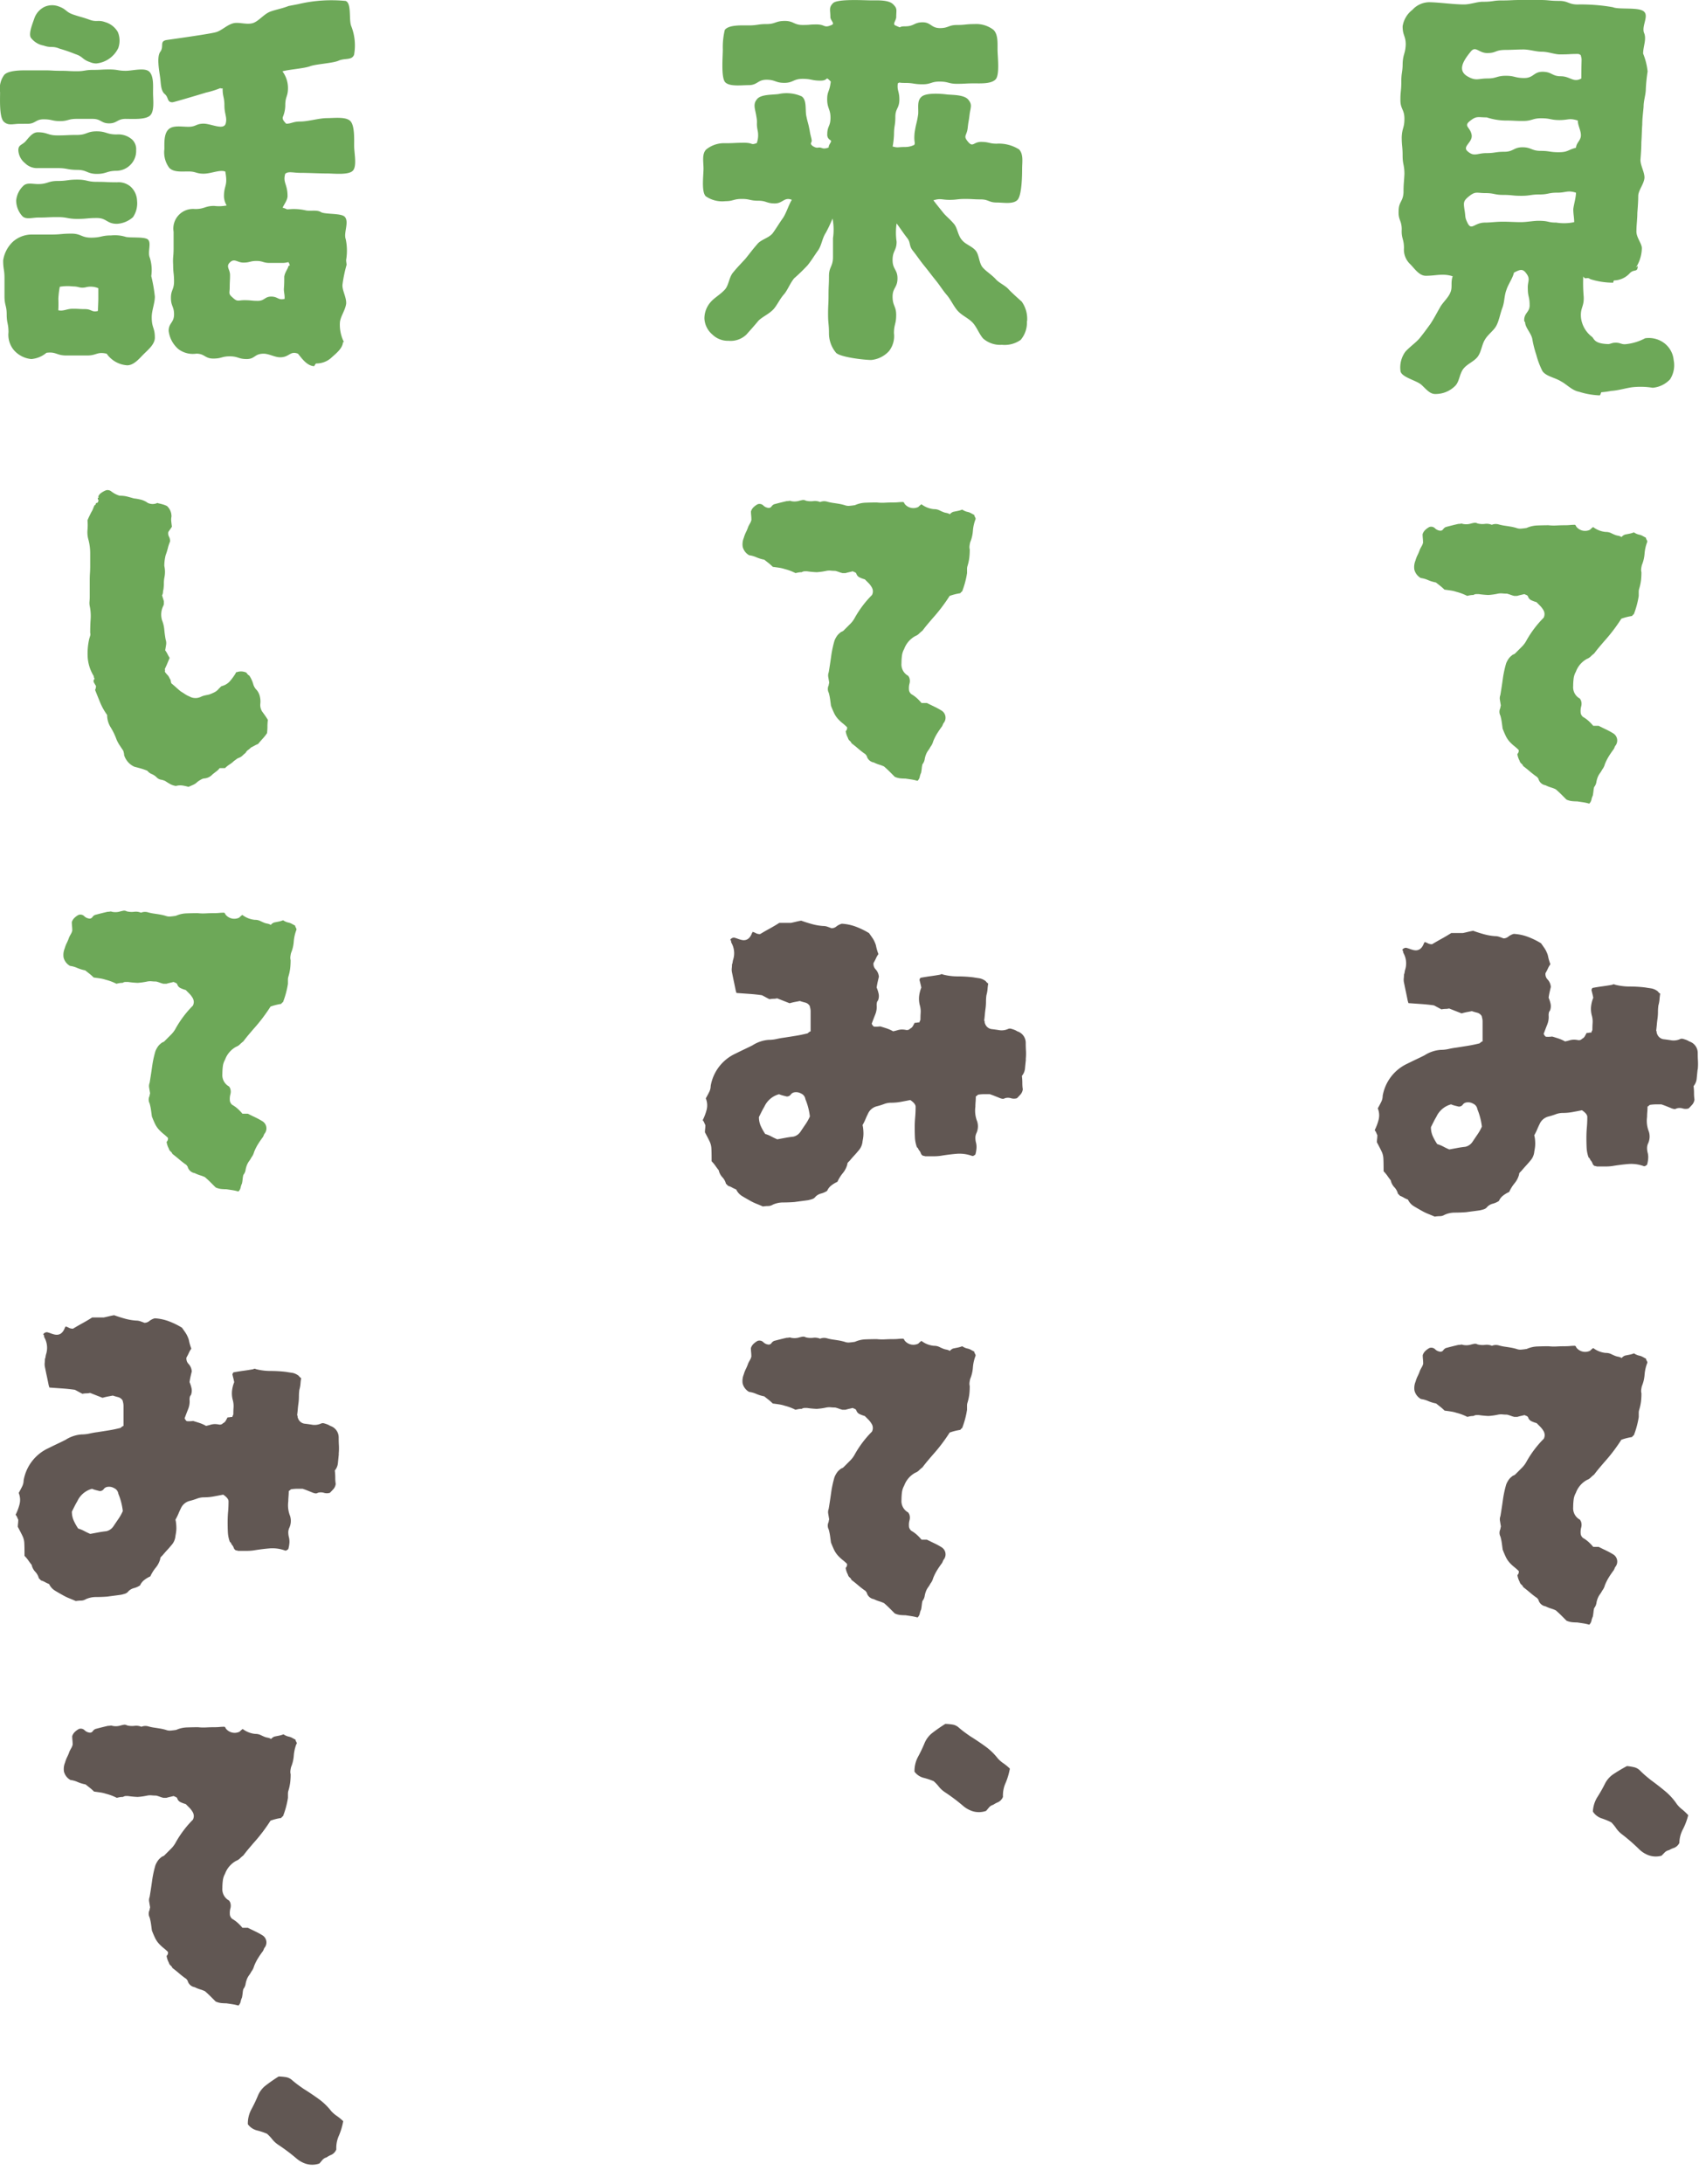 <svg xmlns="http://www.w3.org/2000/svg" width="188.999" height="242.851" viewBox="0 0 188.999 242.851"><g transform="translate(12338.457 0)"><g transform="translate(-12185.535 0)"><path d="M8.882,8.211A7.37,7.37,0,0,1,7.567,9.253a3.35,3.35,0,0,0-1.116,1.091,1.109,1.109,0,0,1-.77.175,2.752,2.752,0,0,0-.619-.074.968.968,0,0,0-.571-.026c-.182.051-.339.091-.47.125A2.384,2.384,0,0,1,2.8,9.748a3.051,3.051,0,0,1-.571-1.19,20.45,20.45,0,0,0-.744-2.283,3,3,0,0,1-.223-.942,4.507,4.507,0,0,0-.123-.843,7.823,7.823,0,0,0-.72-.967A1.835,1.835,0,0,1,0,2.405,3.312,3.312,0,0,1,1.291,1.264,15.932,15.932,0,0,0,2.778.421a2.829,2.829,0,0,1,1.191-.4,17.487,17.487,0,0,1,1.886,0A6.13,6.13,0,0,1,6.5.57a1.36,1.36,0,0,1,.346.645c.066.265.14.52.223.769s.174.5.274.769q.4.942.718,1.86a6.776,6.776,0,0,1,.372,1.911,3.455,3.455,0,0,0,.2.793,5.866,5.866,0,0,1,.249.894" transform="translate(23.035 199.356) rotate(-31)" fill="#615753"/><g transform="translate(0 0)"><path d="M179.513,13.673a4.562,4.562,0,0,0-.3,1.314,4.053,4.053,0,0,1-.3,1.265,3.325,3.325,0,0,0-.074.4,1.036,1.036,0,0,0,.025.4,7.954,7.954,0,0,1-.049.918,5.56,5.56,0,0,1-.2.918,1.113,1.113,0,0,0-.05.347v.447a9.785,9.785,0,0,1-.546,2.034.566.566,0,0,0-.2.2,6.4,6.4,0,0,0-1.191.3,18.8,18.8,0,0,1-1.884,2.481q-.3.348-.571.67t-.571.72a3.483,3.483,0,0,0-.372.322,1.212,1.212,0,0,1-.422.273,2.672,2.672,0,0,0-1.239,1.439,1.979,1.979,0,0,0-.249.769,6.891,6.891,0,0,0-.049.819,1.436,1.436,0,0,0,.744,1.389c.032.034.049.058.049.074s.017.043.05.074a1.079,1.079,0,0,1,.05.719,1.963,1.963,0,0,0-.05.769.744.744,0,0,0,.248.4,3.588,3.588,0,0,1,.62.447,5.451,5.451,0,0,1,.521.546h.6c.265.132.538.266.819.4a7.888,7.888,0,0,1,.819.447.93.93,0,0,1,.248,1.34.526.526,0,0,0-.1.174c-.033.083-.066.158-.1.223q-.3.4-.546.794a5.6,5.6,0,0,0-.447.893,1.644,1.644,0,0,1-.3.6,2.658,2.658,0,0,1-.248.4,1.976,1.976,0,0,0-.247.447,2.511,2.511,0,0,0-.149.546,1.178,1.178,0,0,1-.249.546,3.251,3.251,0,0,0-.074.447q-.025.249-.074.5a1.762,1.762,0,0,0-.149.447.863.863,0,0,1-.248.447,5.361,5.361,0,0,0-.669-.149c-.217-.033-.44-.066-.67-.1-.167,0-.348-.008-.547-.025a2.094,2.094,0,0,1-.644-.174q-.25-.247-.547-.546t-.645-.6a3.664,3.664,0,0,0-.521-.2,4.008,4.008,0,0,1-.62-.248.974.974,0,0,1-.794-.744.836.836,0,0,1-.1-.123.369.369,0,0,0-.149-.125q-.347-.249-.695-.546t-.744-.6a.627.627,0,0,0-.2-.273.59.59,0,0,1-.2-.322,2.278,2.278,0,0,1-.247-.744.476.476,0,0,0,.149-.447c-.134-.131-.283-.265-.447-.4a4.78,4.78,0,0,1-.447-.4,2.7,2.7,0,0,1-.547-.768c-.132-.282-.248-.554-.347-.819q-.051-.4-.1-.744a5.259,5.259,0,0,0-.149-.695.923.923,0,0,1,0-.843.567.567,0,0,1,.025-.175.4.4,0,0,0,.026-.124q-.052-.3-.1-.6a1,1,0,0,1,.05-.545q.149-.894.273-1.787a11.826,11.826,0,0,1,.372-1.736,2.57,2.57,0,0,1,.248-.471,1.487,1.487,0,0,1,.347-.372.667.667,0,0,1,.223-.149.527.527,0,0,0,.174-.1l.744-.745a2.888,2.888,0,0,0,.547-.744,11.906,11.906,0,0,1,.867-1.315A11.5,11.5,0,0,1,168,22.106a.924.924,0,0,0,.1-.422.935.935,0,0,0-.149-.471,2.4,2.4,0,0,0-.348-.447l-.4-.4a3.4,3.4,0,0,1-.6-.223.689.689,0,0,1-.346-.421.321.321,0,0,0-.174-.15c-.083-.033-.157-.066-.223-.1-.132.033-.272.066-.421.1s-.274.067-.372.1h-.348a3.343,3.343,0,0,1-.4-.124,3.871,3.871,0,0,0-.4-.124,4.893,4.893,0,0,1-.5-.025,1.723,1.723,0,0,0-.5.025,7.246,7.246,0,0,1-1.068.149,10.555,10.555,0,0,1-1.067-.1h-.273a.562.562,0,0,0-.322.1,2.1,2.1,0,0,0-.348.025c-.1.017-.215.043-.347.074a5.8,5.8,0,0,0-1.191-.447,3.864,3.864,0,0,0-.62-.149c-.216-.033-.454-.066-.719-.1a5.435,5.435,0,0,0-.47-.422c-.149-.116-.307-.239-.472-.372a4.284,4.284,0,0,1-.893-.273,2.911,2.911,0,0,0-.794-.223,1.488,1.488,0,0,1-.719-.943,1.875,1.875,0,0,1,.123-.992,3.587,3.587,0,0,1,.249-.644,4.643,4.643,0,0,0,.247-.6c.066-.132.131-.255.2-.372a1.436,1.436,0,0,0,.149-.372,4.9,4.9,0,0,0-.025-.5c-.016-.165-.025-.314-.025-.447a1.12,1.12,0,0,1,.322-.5,2.048,2.048,0,0,1,.422-.3.615.615,0,0,1,.621.125.935.935,0,0,0,.521.272.368.368,0,0,0,.4-.149.678.678,0,0,1,.3-.248q.744-.2,1.389-.347a1.322,1.322,0,0,0,.274-.025.34.34,0,0,1,.223.025,1.831,1.831,0,0,0,.942-.05c.133-.032.249-.058.347-.074a.58.58,0,0,1,.347.074,2.259,2.259,0,0,0,.819.05,1.484,1.484,0,0,1,.769.1,1.171,1.171,0,0,1,.744-.05,4.983,4.983,0,0,0,.695.149q.347.05.646.1a5.971,5.971,0,0,1,.644.149,1.169,1.169,0,0,0,.547.074c.2-.016.4-.042.6-.074a3.147,3.147,0,0,1,1.19-.273c.43-.016.843-.025,1.241-.025a5.374,5.374,0,0,0,.893.025c.3-.016.594-.025.892-.025q.347,0,.6-.025a5.44,5.44,0,0,1,.546-.025.228.228,0,0,1,.124.124.31.31,0,0,0,.074.124,1.245,1.245,0,0,0,1.488.3,2.429,2.429,0,0,1,.347-.3,2.716,2.716,0,0,0,1.39.546,1.332,1.332,0,0,1,.6.124c.164.083.33.158.5.223a1.826,1.826,0,0,0,.3.074,1.3,1.3,0,0,1,.347.124v.05a.915.915,0,0,1,.4-.3l.5-.1a2.709,2.709,0,0,0,.5-.149,1.659,1.659,0,0,0,.546.248,1.435,1.435,0,0,1,.422.149c.116.066.24.132.372.2a.438.438,0,0,0,.074.223.443.443,0,0,1,.074.224m-2.927-.5h0Z" transform="translate(-149.19 137.862)" fill="#615753"/><path d="M133.088,27.358q-.051.5-.1.992a1.493,1.493,0,0,1-.346.843,6.634,6.634,0,0,1,.049.794,4.3,4.3,0,0,0,.05.695,1.069,1.069,0,0,1-.247.571c-.134.148-.266.29-.4.421a1.15,1.15,0,0,1-.67,0,1.164,1.164,0,0,0-.67,0,.414.414,0,0,1-.347.05,1.418,1.418,0,0,1-.3-.1l-.5-.2c-.167-.066-.348-.132-.547-.2h-.6a4.769,4.769,0,0,0-.644.05.2.2,0,0,0-.124.074.651.651,0,0,1-.174.124q0,.3-.025.6c-.018.2-.025.381-.025.547a3.233,3.233,0,0,0,.2,1.636,1.813,1.813,0,0,1-.1,1.34,1.265,1.265,0,0,0-.1.471,2.359,2.359,0,0,0,.05.471,1.986,1.986,0,0,1,.074.7,3.4,3.4,0,0,1-.124.694.93.93,0,0,1-.174.124.222.222,0,0,1-.223.025,4.054,4.054,0,0,0-1.713-.223q-.866.074-1.76.223a5.569,5.569,0,0,1-.793.05h-.844a.327.327,0,0,1-.149-.025.345.345,0,0,0-.149-.025.45.45,0,0,1-.248-.248,1.231,1.231,0,0,0-.149-.3.654.654,0,0,1-.149-.222.317.317,0,0,0-.149-.175,3.626,3.626,0,0,1-.223-1.091q-.025-.545-.025-1.091,0-.6.05-1.166t.05-1.165q0-.347-.594-.745-.5.1-1.042.2a6,6,0,0,1-1.092.1,2.231,2.231,0,0,0-.794.149,7.427,7.427,0,0,1-.794.247,1.468,1.468,0,0,0-.992.843q-.149.3-.273.6a5.837,5.837,0,0,1-.322.645A3.13,3.13,0,0,1,115,35.1c.016.167.025.33.025.5a3.3,3.3,0,0,1-.025.4c-.017.133-.041.282-.074.447a1.755,1.755,0,0,1-.447,1.042q-.248.3-.5.571c-.167.182-.33.372-.5.571-.034.034-.082.083-.15.149a.339.339,0,0,0-.1.248,2.544,2.544,0,0,1-.5.967,4.326,4.326,0,0,0-.6.967,3.1,3.1,0,0,0-.67.4,1.488,1.488,0,0,0-.47.6,2.248,2.248,0,0,1-.67.3,1.345,1.345,0,0,0-.621.347.759.759,0,0,1-.372.273,4.065,4.065,0,0,1-.471.125c-.231.032-.48.066-.743.1s-.515.066-.744.1c-.431.033-.852.05-1.266.05a2.77,2.77,0,0,0-1.165.248,1,1,0,0,1-.521.149,3.518,3.518,0,0,0-.571.05c-.232-.1-.47-.2-.719-.3a5.662,5.662,0,0,1-.719-.347q-.446-.249-.867-.5a1.714,1.714,0,0,1-.67-.744,3.856,3.856,0,0,1-.472-.223A1.8,1.8,0,0,0,100,41.4l-.248-.248a1.643,1.643,0,0,0-.4-.719,1.622,1.622,0,0,1-.4-.769c-.132-.165-.257-.33-.372-.5a3.94,3.94,0,0,0-.421-.5q0-1.043-.026-1.439a2.01,2.01,0,0,0-.174-.72q-.148-.322-.545-1.067a3.388,3.388,0,0,1,.024-.372,3.746,3.746,0,0,0,.025-.422c-.034-.066-.074-.156-.123-.273a.883.883,0,0,0-.175-.273,5.762,5.762,0,0,0,.446-1.191,2.008,2.008,0,0,0-.1-1.24q.2-.347.372-.695a1.538,1.538,0,0,0,.174-.695,4.857,4.857,0,0,1,2.728-3.572q.5-.247.968-.471c.315-.149.636-.3.967-.471a3.821,3.821,0,0,1,1.787-.6,4.074,4.074,0,0,0,.892-.1q.447-.1.843-.149.645-.1,1.265-.2t1.216-.248a.283.283,0,0,0,.2-.1.62.62,0,0,1,.248-.15V22.049a1.662,1.662,0,0,0-.025-.322c-.017-.082-.042-.19-.074-.323a.835.835,0,0,0-.5-.372q-.3-.074-.594-.174-.25.051-.521.1t-.622.149l-1.388-.546a1.608,1.608,0,0,1-.4.05,2.313,2.313,0,0,0-.447.05q-.2-.1-.422-.222t-.421-.223c-.464-.067-.936-.116-1.415-.149l-1.415-.1a2.046,2.046,0,0,1-.1-.347c-.066-.33-.132-.653-.2-.967s-.131-.636-.2-.967a1.508,1.508,0,0,1-.026-.471,3.755,3.755,0,0,0,.026-.422.971.971,0,0,0,.074-.273,1.686,1.686,0,0,1,.074-.322,2.36,2.36,0,0,0-.2-1.786.441.441,0,0,1-.05-.2.16.16,0,0,0-.1-.149.488.488,0,0,1,.447-.248,3.6,3.6,0,0,1,.4.125,3.668,3.668,0,0,0,.4.123q.841.2,1.19-.794c.033,0,.05-.032.05-.1a1.513,1.513,0,0,1,.372.149.937.937,0,0,0,.471.1q.5-.3,1.042-.6t1.091-.645h1.289c.167-.033.348-.074.548-.123s.4-.091.6-.125c.363.132.75.257,1.165.372a6.36,6.36,0,0,0,1.266.223,1.482,1.482,0,0,1,.47.074c.149.051.307.108.471.174a.855.855,0,0,0,.546-.2,1.671,1.671,0,0,1,.6-.3,5.334,5.334,0,0,1,1.613.346,8.732,8.732,0,0,1,1.413.695c.166.232.3.422.4.571a2.606,2.606,0,0,1,.249.471,1.81,1.81,0,0,1,.149.471,5.45,5.45,0,0,0,.247.819,2.641,2.641,0,0,0-.274.471,4.981,4.981,0,0,1-.271.521.858.858,0,0,0,.247.719,1.373,1.373,0,0,1,.348.819c-.034.132-.074.3-.125.521s-.091.439-.124.669a3.662,3.662,0,0,1,.223.7,1.3,1.3,0,0,1-.074.743.436.436,0,0,0-.123.248,1.449,1.449,0,0,0-.026.248,2.218,2.218,0,0,1-.15,1.042c-.131.331-.264.678-.4,1.043.1.2.191.306.274.322a3.374,3.374,0,0,0,.67-.025c.229.067.47.142.718.223a4.072,4.072,0,0,1,.719.322,5.074,5.074,0,0,0,.5-.124,1.721,1.721,0,0,1,.5-.074,2.416,2.416,0,0,1,.447.05.472.472,0,0,0,.447-.149.7.7,0,0,0,.3-.273c.066-.115.131-.239.2-.372a1.375,1.375,0,0,0,.273-.025,1.379,1.379,0,0,1,.273-.024.3.3,0,0,1,.05-.175.305.305,0,0,0,.05-.174q0-.347.025-.719a2.462,2.462,0,0,0-.074-.769,2.862,2.862,0,0,1-.1-1.041,3.637,3.637,0,0,1,.248-.993q-.05-.247-.1-.446l-.1-.4a.374.374,0,0,1,.05-.149c.033-.066.066-.1.1-.1q.545-.1,1.092-.174c.363-.05.726-.106,1.091-.174.066-.066.166-.066.3,0a6.694,6.694,0,0,0,1.638.2,14.563,14.563,0,0,1,1.686.1c.2.033.413.067.645.1a1.543,1.543,0,0,1,.645.247.492.492,0,0,1,.173.149.925.925,0,0,0,.224.2c-.034.2-.058.4-.075.619a3.368,3.368,0,0,1-.122.671,4.981,4.981,0,0,0-.051.718,6.092,6.092,0,0,1-.051.769c-.033.232-.057.447-.074.645s-.041.431-.074.695a.2.2,0,0,1,.051.149.44.44,0,0,0,.05.2.9.9,0,0,0,.694.594c.3.034.6.074.893.124a1.735,1.735,0,0,0,.943-.124.518.518,0,0,1,.3-.05,3.711,3.711,0,0,1,.4.124,1.656,1.656,0,0,1,.348.174,1.342,1.342,0,0,1,.943,1.29c0,.3.007.6.025.894a6.073,6.073,0,0,1-.025.942m-24.012,6.35a7.217,7.217,0,0,0-.5-1.935.8.8,0,0,0-.471-.62,1.119,1.119,0,0,0-.819-.123.619.619,0,0,0-.346.247.524.524,0,0,1-.447.2l-.4-.1a3.459,3.459,0,0,1-.447-.149,2.521,2.521,0,0,0-1.637,1.39c-.1.165-.2.346-.3.545s-.2.4-.3.6a2.388,2.388,0,0,0,.2.991,6,6,0,0,0,.5.894,3.362,3.362,0,0,1,.67.272q.322.174.67.322.546-.1.943-.174c.264-.05.547-.09.844-.123a1.291,1.291,0,0,0,.793-.547q.3-.447.571-.843a5.26,5.26,0,0,0,.471-.843" transform="translate(-97.168 91.565)" fill="#615753"/><path d="M78.043,13.673a4.533,4.533,0,0,0-.3,1.314,4.078,4.078,0,0,1-.3,1.265,3.15,3.15,0,0,0-.074.4,1.053,1.053,0,0,0,.024.4,7.952,7.952,0,0,1-.049.918,5.645,5.645,0,0,1-.2.918,1.113,1.113,0,0,0-.05.347v.447a9.773,9.773,0,0,1-.545,2.034.563.563,0,0,0-.2.2,6.367,6.367,0,0,0-1.19.3,18.722,18.722,0,0,1-1.885,2.481c-.2.232-.39.455-.571.67s-.372.455-.571.72a3.4,3.4,0,0,0-.372.322,1.208,1.208,0,0,1-.423.273,2.676,2.676,0,0,0-1.239,1.439,2.01,2.01,0,0,0-.249.769,7.074,7.074,0,0,0-.049.819,1.437,1.437,0,0,0,.744,1.389c.032.034.049.058.049.074s.017.043.05.074a1.078,1.078,0,0,1,.05.719,1.964,1.964,0,0,0-.05.769.749.749,0,0,0,.247.4,3.6,3.6,0,0,1,.621.447,5.559,5.559,0,0,1,.521.546h.6c.264.132.537.266.819.4a7.889,7.889,0,0,1,.819.447.93.93,0,0,1,.247,1.34.543.543,0,0,0-.1.174c-.033.083-.066.158-.1.223q-.3.4-.546.794a5.6,5.6,0,0,0-.447.893,1.631,1.631,0,0,1-.3.6,2.654,2.654,0,0,1-.247.4,1.944,1.944,0,0,0-.248.447,2.563,2.563,0,0,0-.149.546,1.186,1.186,0,0,1-.248.546,3.124,3.124,0,0,0-.074.447c-.018.166-.042.331-.074.5a1.729,1.729,0,0,0-.149.447.862.862,0,0,1-.248.447,5.34,5.34,0,0,0-.67-.149c-.216-.033-.439-.066-.67-.1-.166,0-.347-.008-.547-.025a2.1,2.1,0,0,1-.644-.174c-.167-.165-.347-.347-.546-.546s-.414-.4-.646-.6a3.624,3.624,0,0,0-.521-.2,4,4,0,0,1-.619-.248.972.972,0,0,1-.794-.744.777.777,0,0,1-.1-.123.376.376,0,0,0-.149-.125q-.347-.249-.7-.546c-.232-.2-.479-.4-.744-.6a.613.613,0,0,0-.2-.273.589.589,0,0,1-.2-.322,2.287,2.287,0,0,1-.248-.744.476.476,0,0,0,.149-.447,5.794,5.794,0,0,0-.447-.4,4.782,4.782,0,0,1-.447-.4,2.684,2.684,0,0,1-.546-.768c-.133-.282-.249-.554-.348-.819q-.049-.4-.1-.744a5.25,5.25,0,0,0-.149-.695.917.917,0,0,1,0-.843.57.57,0,0,1,.024-.175.376.376,0,0,0,.026-.124c-.035-.2-.067-.4-.1-.6a1,1,0,0,1,.05-.545c.1-.6.19-1.192.272-1.787a11.944,11.944,0,0,1,.373-1.736,2.572,2.572,0,0,1,.248-.471,1.472,1.472,0,0,1,.347-.372.667.667,0,0,1,.223-.149.537.537,0,0,0,.174-.1l.743-.745a2.847,2.847,0,0,0,.547-.744,11.914,11.914,0,0,1,.867-1.315,11.616,11.616,0,0,1,1.017-1.166.871.871,0,0,0-.049-.893,2.355,2.355,0,0,0-.347-.447q-.2-.2-.4-.4a3.423,3.423,0,0,1-.6-.223.691.691,0,0,1-.346-.421.318.318,0,0,0-.175-.15c-.083-.033-.157-.066-.223-.1-.132.033-.272.066-.421.1s-.273.067-.372.1h-.347a3.305,3.305,0,0,1-.4-.124,3.855,3.855,0,0,0-.4-.124,4.913,4.913,0,0,1-.5-.025,1.724,1.724,0,0,0-.5.025,7.23,7.23,0,0,1-1.068.149,10.545,10.545,0,0,1-1.066-.1h-.273a.567.567,0,0,0-.322.1,2.092,2.092,0,0,0-.347.025c-.1.017-.216.043-.348.074a5.791,5.791,0,0,0-1.19-.447,3.886,3.886,0,0,0-.62-.149c-.216-.033-.454-.066-.719-.1a5.429,5.429,0,0,0-.471-.422c-.149-.116-.307-.239-.472-.372a4.289,4.289,0,0,1-.892-.273,2.908,2.908,0,0,0-.795-.223,1.492,1.492,0,0,1-.718-.943,1.892,1.892,0,0,1,.123-.992,3.589,3.589,0,0,1,.249-.644,4.65,4.65,0,0,0,.248-.6c.066-.132.131-.255.2-.372a1.466,1.466,0,0,0,.149-.372,4.665,4.665,0,0,0-.026-.5q-.024-.247-.024-.447a1.119,1.119,0,0,1,.322-.5,2.026,2.026,0,0,1,.423-.3.613.613,0,0,1,.62.125.938.938,0,0,0,.521.272.37.37,0,0,0,.4-.149.669.669,0,0,1,.3-.248q.744-.2,1.389-.347a1.313,1.313,0,0,0,.273-.025.339.339,0,0,1,.223.025,1.83,1.83,0,0,0,.942-.05c.133-.032.249-.058.348-.074a.581.581,0,0,1,.347.074,2.258,2.258,0,0,0,.819.05,1.481,1.481,0,0,1,.768.1,1.172,1.172,0,0,1,.744-.05,5.023,5.023,0,0,0,.7.149c.23.034.447.066.645.1a5.923,5.923,0,0,1,.644.149,1.171,1.171,0,0,0,.547.074c.2-.016.4-.042.6-.074a3.156,3.156,0,0,1,1.191-.273q.644-.024,1.24-.025a5.374,5.374,0,0,0,.893.025c.3-.016.6-.025.893-.025.23,0,.43-.008.6-.025a5.409,5.409,0,0,1,.545-.025.23.23,0,0,1,.125.124.291.291,0,0,0,.074.124,1.244,1.244,0,0,0,1.488.3,2.334,2.334,0,0,1,.347-.3,2.711,2.711,0,0,0,1.389.546,1.327,1.327,0,0,1,.6.124c.165.083.33.158.5.223a1.874,1.874,0,0,0,.3.074,1.3,1.3,0,0,1,.348.124v.05a.907.907,0,0,1,.4-.3l.5-.1a2.737,2.737,0,0,0,.5-.149,1.655,1.655,0,0,0,.545.248,1.431,1.431,0,0,1,.423.149c.116.066.239.132.372.2a.43.43,0,0,0,.074.223.443.443,0,0,1,.074.224m-2.928-.5h0Z" transform="translate(-47.721 46.573)" fill="#6da858"/><path d="M33.976,42.171a3,3,0,0,1-1.936.944,8.341,8.341,0,0,0-2.332-.051c-.695.1-1.487.349-2.282.4a9.5,9.5,0,0,1-1.091.149c-.05,0-.1.347-.2.347a8.481,8.481,0,0,1-2.281-.4c-.795-.149-1.34-.8-1.985-1.141-.695-.447-1.637-.546-2.085-1.142a9.226,9.226,0,0,1-.695-1.836,11.849,11.849,0,0,1-.447-1.785c-.149-.645-.744-1.191-.793-1.786,0-.1-.1-.1-.1-.2-.049-.893.646-.943.6-1.786,0-.893-.2-.893-.2-1.787-.05-.843.346-1.041-.2-1.737-.4-.544-.744-.346-1.34-.048-.149.645-.644,1.29-.843,1.935-.247.645-.2,1.34-.447,1.984s-.346,1.34-.644,1.935-.943.992-1.29,1.588c-.348.545-.4,1.34-.795,1.885s-1.14.794-1.587,1.34-.447,1.389-.894,1.885a3.069,3.069,0,0,1-2.281.943c-.6,0-1.043-.6-1.538-1.044-.6-.494-2.256-.839-2.307-1.534A2.97,2.97,0,0,1,4.531,39.1c.5-.546,1.091-.944,1.538-1.44.447-.546.844-1.091,1.24-1.637.4-.6.695-1.191,1.042-1.786.3-.594.943-1.092,1.191-1.736.249-.594,0-1.042.249-1.785-1.142-.348-1.8-.053-2.988-.053-.744,0-1.24-.794-1.737-1.29a2.222,2.222,0,0,1-.694-1.786c0-1.042-.3-1.042-.249-2.084,0-.992-.4-1.042-.346-2.034,0-1.043.5-1.043.545-2.084,0-.992.05-.992.1-2.035,0-1.041-.2-1.041-.2-2.033,0-1.043-.1-1.043-.1-2.084.05-1.042.3-.992.3-2.035s-.446-1.041-.446-2.083c0-.993.1-.993.1-2.034s.149-1.042.149-2.035C4.272,6,4.521,6,4.569,4.961c0-.992-.346-.992-.346-2.033A2.854,2.854,0,0,1,5.314,1.092,2.56,2.56,0,0,1,7.15.249c1.041,0,2.714.248,3.9.248.7,0,1.44-.3,2.084-.3C14.33.2,14.23.051,15.271.051S16.313,0,17.4,0h2.084c1.043,0,1.043.1,2.133.1,1.042,0,1.042.4,2.085.4a20.47,20.47,0,0,1,3.9.3c.695.3,2.934-.046,3.48.5.546.5-.3,1.617,0,2.362.3.695-.106,1.5-.106,2.3a7.215,7.215,0,0,1,.5,1.985,18.031,18.031,0,0,0-.2,1.935c0,.645-.248,1.289-.248,1.985-.05.645-.148,1.289-.148,1.985-.05.644-.05,1.29-.1,1.935,0,.694-.049,1.34-.1,1.985,0,.645.447,1.339.447,1.985-.05.695-.645,1.34-.694,1.985,0,.645-.05,1.29-.1,1.935,0,.695-.1,1.34-.1,1.984-.05.745.646,1.44.6,1.985a4.128,4.128,0,0,1-.645,2.084l.2-.149c-.05.744-.361.31-.858.756a2.445,2.445,0,0,1-1.785.844c-.051,0-.1.249-.1.249a8.32,8.32,0,0,1-2.55-.394c-.4-.3-.532.136-.779-.31A17.527,17.527,0,0,0,24.366,33c.05,1.141-.4,1.191-.3,2.332a3.135,3.135,0,0,0,1.24,2.133c.248.247.248.744,1.786.794.2,0,.447-.149.7-.149.694-.05.729.244,1.373.144a5.824,5.824,0,0,0,2.034-.644,2.844,2.844,0,0,1,2.133.545,2.678,2.678,0,0,1,1.042,1.884,2.889,2.889,0,0,1-.4,2.134M24.054,6.13C24.005,6.13,23.9,6,23.707,6c-.993,0-.794.05-1.985.05-.6,0-1.291-.3-2.035-.3-.645,0-1.34-.248-2.033-.248s-1.389.05-1.985.05c-1.191,0-.992.347-2.035.347-.991,0-1.289-.893-1.884-.1-.844,1.042-1.44,2.084-.248,2.729.892.5,1.141.2,2.132.2,1.043,0,1.043-.3,2.084-.3.993,0,.993.248,2.034.248s1.042-.695,2.034-.695c1.043,0,1.043.5,2.034.5,1.042,0,1.389.744,2.282.248,0-1.29.029-1.856.029-2.106s-.127-.5-.078-.5m-2.629,15.3c-.993,0-.993.2-1.985.2s-.993.149-2.035.149c-.991,0-.991-.1-1.985-.1s-.992-.2-1.985-.2-1.091-.248-1.885.4c-.6.5-.545.694-.447,1.439.149.794,0,.794.348,1.488.447.892.744-.05,1.935-.05.594,0,1.24-.1,1.985-.1.644,0,1.34.05,1.985.05.694,0,1.388-.149,1.984-.149,1.192,0,.992.2,1.985.2a5.338,5.338,0,0,0,1.984-.05c0-.5-.1-.893-.1-1.439.05-.5.3-1.29.3-1.836-.943-.3-1.091,0-2.083,0M23.707,13.4c-.993-.3-.993-.05-2.035-.05-.991,0-.991-.2-2.034-.2-.992,0-.992.3-2.034.3-.992,0-.992-.05-2.034-.05a6.92,6.92,0,0,1-1.985-.346c-1.042,0-1.141-.2-1.934.447-.645.546.1.645.248,1.488s-1.092,1.289-.447,1.836c.744.645,1.042.2,2.084.2.992,0,.992-.149,1.985-.149,1.042,0,1.042-.5,2.034-.5s.992.4,2.034.4c.991,0,.991.149,1.985.149,1.042,0,.991-.248,1.934-.5.05-.594.547-.793.547-1.388,0-.547-.347-1.091-.347-1.638" transform="translate(-1.115 -0.001)" fill="#6da858"/></g></g><g transform="translate(-12260.254 0)"><g transform="translate(0 0)"><path d="M37.481,125.907a2.953,2.953,0,0,1-.695,2.084,3.087,3.087,0,0,1-2.085.546,2.877,2.877,0,0,1-2.083-.695c-.447-.5-.695-1.24-1.141-1.736-.5-.546-1.191-.794-1.687-1.34-.447-.5-.745-1.191-1.191-1.736-.447-.5-.794-1.091-1.24-1.637s-.844-1.091-1.291-1.637-.843-1.141-1.239-1.637c-.5-.6-.255-.942-.652-1.439-.5-.645-.844-1.191-1.191-1.637a6.985,6.985,0,0,0,0,2.034c0,.992-.447.992-.447,2.034s.546,1.042.546,2.034c0,1.042-.546,1.042-.546,2.034,0,1.042.4,1.042.4,2.034,0,1.042-.248,1.042-.248,2.034a2.693,2.693,0,0,1-.546,1.984,3.065,3.065,0,0,1-1.985.992c-.744,0-3.408-.3-3.905-.794a3.37,3.37,0,0,1-.793-2.183c0-1.042-.1-1.042-.1-2.133,0-1.042.051-1.042.051-2.084,0-1.091.05-1.091.05-2.133s.447-1.042.447-2.133v-2.084a6.477,6.477,0,0,0-.05-2.183,15.96,15.96,0,0,1-.751,1.588c-.4.6-.447,1.34-.843,1.935-.4.546-.745,1.141-1.192,1.687a20.361,20.361,0,0,1-1.487,1.439c-.447.546-.695,1.24-1.092,1.736-.5.546-.793,1.24-1.191,1.687-.5.546-1.239.843-1.687,1.29-.494.6-.942,1.091-1.339,1.538a2.526,2.526,0,0,1-1.985.695A2.468,2.468,0,0,1,2.5,127.4a2.5,2.5,0,0,1-.893-1.786,2.749,2.749,0,0,1,.744-1.885c.4-.447,1.041-.794,1.538-1.34.447-.5.447-1.389.943-1.935.4-.5.893-.992,1.34-1.488.446-.546.843-1.091,1.288-1.588.4-.546,1.291-.695,1.737-1.24.4-.546.744-1.141,1.14-1.687.4-.6.646-1.488.993-2.034-.844-.347-.993.4-1.886.4-.941,0-.941-.3-1.836-.3-.942,0-.942-.2-1.835-.2-.943,0-.943.249-1.835.249a3.217,3.217,0,0,1-2.184-.547c-.5-.5-.247-2.325-.247-3.069s-.2-1.637.3-2.133a3.162,3.162,0,0,1,2.134-.695c1.041,0,1.041-.05,2.083-.05s.7.3,1.409.035a2.622,2.622,0,0,0,.08-1.474c-.149-.843.02-.687-.128-1.481-.1-.744-.413-1.329.035-1.876.4-.6,1.682-.52,2.426-.619a4.138,4.138,0,0,1,2.586.26c.545.4.391,1.278.489,2.072.2.992.2.707.4,1.749.093.65.294,1.05.193,1.246-.06.117-.151.247.167.47.465.279.573.115.775.148.337.053.337.21.969,0,0-.4.456-.676.179-.833a.655.655,0,0,1-.331-.634c0-.943.36-.864.36-1.855,0-.944-.369-1.039-.369-2.031,0-.943.257-.778.4-1.984-.694-.694-.156-.1-1.147-.1s-.993-.2-1.985-.2c-1.042,0-1.042.447-2.035.447s-.991-.347-1.983-.347-.993.6-1.985.6c-.794,0-2.108.184-2.6-.313s-.274-2.9-.274-3.649a8.2,8.2,0,0,1,.219-2.179c.454-.582,1.865-.5,2.659-.5.992,0,.992-.149,1.985-.149s.991-.347,2.033-.347c.992,0,.992.447,1.985.447s.561-.058,1.554-.058.782.453,1.675.055c.4-.149-.146-.493-.146-.889,0-.794-.194-1.041.3-1.537s3.5-.306,4.246-.306,1.938-.062,2.435.435.345.614.345,1.408c0,.4-.447.794-.1.943.892.4.156.1,1.1.1.992,0,.992-.447,1.935-.447s.943.645,1.935.645c.943,0,.943-.347,1.884-.347s.943-.1,1.936-.1a3.13,3.13,0,0,1,2.133.645c.5.5.447,1.389.447,2.183,0,.744.27,2.835-.226,3.331s-1.611.432-2.354.432c-.993,0-.993.05-1.936.05s-.942-.248-1.935-.248c-.942,0-.942.3-1.884.3-.993,0-.993-.149-1.935-.149s-.488-.123-.827.046c-.1.828.175.847.175,1.79,0,.992-.447.992-.447,1.936,0,.991-.149.991-.149,1.934a9.086,9.086,0,0,1-.151,1.359c.6.167.568.057,1.363.057a2.281,2.281,0,0,0,1.046-.237c.138-.276-.068-.286.032-1.328.149-1.042.248-1.042.4-2.084.05-.744-.155-1.507.392-1.954s2.137-.328,2.881-.229c.744.05,1.926.051,2.324.6.447.546.221.833.121,1.626-.1.844-.113.611-.212,1.5s-.546.843.049,1.538c.547.645.6,0,1.439,0,.894,0,.894.2,1.736.2a4.187,4.187,0,0,1,2.5.642c.5.547.333,1.392.333,2.136s-.03,2.988-.527,3.484-1.557.279-2.3.279c-.892,0-.892-.347-1.785-.347-.843,0-.843-.05-1.736-.05s-.894.1-1.736.1c-.893,0-.944-.2-1.786.05.3.4.744.943,1.14,1.439.348.4.795.744,1.191,1.24.348.447.4,1.24.844,1.736.4.5,1.14.695,1.538,1.191s.346,1.389.793,1.885c.4.447.993.794,1.44,1.29.4.447,1.091.695,1.488,1.191.447.447.943.893,1.389,1.29a3.313,3.313,0,0,1,.6,2.183" transform="translate(-1.45 -90.199)" fill="#6da858"/><path d="M80.842,101.673a4.533,4.533,0,0,0-.3,1.314,4.076,4.076,0,0,1-.3,1.265,3.158,3.158,0,0,0-.074.4,1.037,1.037,0,0,0,.025.4,7.937,7.937,0,0,1-.05.918,5.461,5.461,0,0,1-.2.918,1.088,1.088,0,0,0-.05.347v.447a9.783,9.783,0,0,1-.547,2.034.563.563,0,0,0-.2.2,6.375,6.375,0,0,0-1.191.3,18.8,18.8,0,0,1-1.885,2.481q-.3.348-.571.67t-.57.72a3.316,3.316,0,0,0-.372.322,1.229,1.229,0,0,1-.422.273,2.678,2.678,0,0,0-1.24,1.439,2,2,0,0,0-.248.769,6.714,6.714,0,0,0-.05.819,1.436,1.436,0,0,0,.744,1.389c.033.034.05.058.05.074s.016.042.05.074a1.078,1.078,0,0,1,.05.719,1.964,1.964,0,0,0-.05.769.744.744,0,0,0,.248.4,3.579,3.579,0,0,1,.619.447,5.458,5.458,0,0,1,.521.546h.6c.265.132.539.266.819.4a7.9,7.9,0,0,1,.819.447.93.93,0,0,1,.248,1.34.511.511,0,0,0-.1.174c-.034.083-.066.158-.1.223q-.3.4-.546.794a5.594,5.594,0,0,0-.447.893,1.66,1.66,0,0,1-.3.6,2.665,2.665,0,0,1-.249.4,1.975,1.975,0,0,0-.247.447,2.616,2.616,0,0,0-.149.546,1.169,1.169,0,0,1-.248.546,3,3,0,0,0-.074.447c-.017.166-.042.331-.074.5a1.7,1.7,0,0,0-.149.447.87.87,0,0,1-.249.447,5.364,5.364,0,0,0-.669-.149c-.216-.033-.439-.066-.67-.1q-.25,0-.546-.025a2.1,2.1,0,0,1-.645-.174q-.25-.247-.546-.546c-.2-.2-.415-.4-.645-.6a3.707,3.707,0,0,0-.521-.2,3.981,3.981,0,0,1-.621-.248.973.973,0,0,1-.793-.744.781.781,0,0,1-.1-.123.37.37,0,0,0-.149-.125c-.231-.166-.463-.347-.694-.546s-.48-.4-.744-.6a.63.63,0,0,0-.2-.273.6.6,0,0,1-.2-.322,2.3,2.3,0,0,1-.247-.744.474.474,0,0,0,.149-.447c-.134-.131-.283-.265-.447-.4a4.785,4.785,0,0,1-.447-.4,2.7,2.7,0,0,1-.546-.768c-.133-.282-.249-.554-.347-.82-.034-.264-.067-.512-.1-.744a5.4,5.4,0,0,0-.149-.695.923.923,0,0,1,0-.842.542.542,0,0,1,.025-.174.424.424,0,0,0,.025-.124c-.034-.2-.067-.4-.1-.6a.989.989,0,0,1,.05-.545q.149-.894.272-1.787a11.946,11.946,0,0,1,.372-1.736,2.523,2.523,0,0,1,.249-.471,1.5,1.5,0,0,1,.346-.372.676.676,0,0,1,.223-.149.534.534,0,0,0,.175-.1c.263-.265.513-.514.744-.745a2.884,2.884,0,0,0,.546-.744,11.924,11.924,0,0,1,.868-1.315,11.289,11.289,0,0,1,1.017-1.166.923.923,0,0,0,.1-.422.935.935,0,0,0-.149-.471,2.324,2.324,0,0,0-.348-.447c-.132-.132-.265-.264-.4-.4a3.342,3.342,0,0,1-.6-.223.687.687,0,0,1-.347-.421.319.319,0,0,0-.174-.15c-.083-.033-.157-.066-.223-.1-.133.033-.273.066-.422.1s-.274.067-.372.1h-.348a3.4,3.4,0,0,1-.4-.124,3.857,3.857,0,0,0-.4-.124,4.884,4.884,0,0,1-.5-.025,1.73,1.73,0,0,0-.5.025,7.239,7.239,0,0,1-1.067.149,10.56,10.56,0,0,1-1.068-.1h-.272a.565.565,0,0,0-.322.1,2.1,2.1,0,0,0-.347.025c-.1.017-.215.043-.347.074a5.836,5.836,0,0,0-1.191-.447,3.892,3.892,0,0,0-.621-.149q-.323-.049-.718-.1a5.427,5.427,0,0,0-.471-.422c-.149-.116-.307-.239-.471-.372a4.249,4.249,0,0,1-.893-.273,2.919,2.919,0,0,0-.794-.223,1.49,1.49,0,0,1-.719-.943,1.875,1.875,0,0,1,.124-.992,3.657,3.657,0,0,1,.248-.644,4.648,4.648,0,0,0,.248-.6c.066-.132.131-.255.2-.372a1.434,1.434,0,0,0,.149-.372c0-.166-.008-.33-.024-.5a4.42,4.42,0,0,1-.025-.447,1.121,1.121,0,0,1,.322-.5,2,2,0,0,1,.422-.3.613.613,0,0,1,.62.125.935.935,0,0,0,.521.272.37.37,0,0,0,.4-.149.673.673,0,0,1,.3-.248q.743-.2,1.388-.347a1.314,1.314,0,0,0,.274-.025.339.339,0,0,1,.223.025,1.834,1.834,0,0,0,.943-.05c.132-.032.248-.058.347-.074a.576.576,0,0,1,.346.074,2.26,2.26,0,0,0,.819.05,1.486,1.486,0,0,1,.77.1,1.171,1.171,0,0,1,.744-.05,4.942,4.942,0,0,0,.694.149c.232.034.447.066.646.1a5.937,5.937,0,0,1,.645.149,1.164,1.164,0,0,0,.546.074c.2-.016.4-.042.6-.074a3.151,3.151,0,0,1,1.19-.273c.431-.016.843-.025,1.241-.025a5.376,5.376,0,0,0,.893.025c.3-.016.594-.025.892-.025q.348,0,.6-.025a5.46,5.46,0,0,1,.547-.025.223.223,0,0,1,.123.124.32.32,0,0,0,.074.124,1.246,1.246,0,0,0,1.489.3,2.478,2.478,0,0,1,.346-.3,2.719,2.719,0,0,0,1.39.546,1.33,1.33,0,0,1,.6.124q.247.125.5.223a1.8,1.8,0,0,0,.3.074,1.318,1.318,0,0,1,.347.124v.05a.907.907,0,0,1,.4-.3l.5-.1a2.7,2.7,0,0,0,.5-.149,1.675,1.675,0,0,0,.547.248,1.453,1.453,0,0,1,.422.149c.115.066.239.132.372.2a.438.438,0,0,0,.074.223.452.452,0,0,1,.074.224m-2.927-.5h0Z" transform="translate(-50.519 -43.961)" fill="#6da858"/><path d="M135.888,115.358q-.05.5-.1.992a1.487,1.487,0,0,1-.346.843,6.638,6.638,0,0,1,.049.794,4.184,4.184,0,0,0,.051.695,1.07,1.07,0,0,1-.248.571c-.133.148-.266.29-.4.421a1.147,1.147,0,0,1-.669,0,1.165,1.165,0,0,0-.67,0,.416.416,0,0,1-.348.05,1.436,1.436,0,0,1-.3-.1l-.5-.2c-.166-.066-.347-.132-.547-.2h-.6a4.78,4.78,0,0,0-.645.05.2.2,0,0,0-.123.074.657.657,0,0,1-.175.124q0,.3-.024.6c-.018.2-.025.381-.025.547a3.243,3.243,0,0,0,.2,1.636,1.813,1.813,0,0,1-.1,1.34,1.248,1.248,0,0,0-.1.471,2.418,2.418,0,0,0,.049.471,1.967,1.967,0,0,1,.074.7,3.392,3.392,0,0,1-.123.694.944.944,0,0,1-.174.124.222.222,0,0,1-.223.025,4.05,4.05,0,0,0-1.712-.223q-.868.074-1.761.223a5.564,5.564,0,0,1-.793.05h-.843a.325.325,0,0,1-.149-.025.345.345,0,0,0-.149-.025.445.445,0,0,1-.248-.248,1.263,1.263,0,0,0-.149-.3.643.643,0,0,1-.149-.222.318.318,0,0,0-.15-.175,3.682,3.682,0,0,1-.223-1.091q-.024-.545-.025-1.091c0-.4.018-.785.051-1.166s.049-.769.049-1.165q0-.347-.594-.745-.5.1-1.042.2a5.983,5.983,0,0,1-1.091.1,2.228,2.228,0,0,0-.794.149,7.387,7.387,0,0,1-.795.247,1.465,1.465,0,0,0-.991.843q-.15.3-.273.6a5.815,5.815,0,0,1-.322.645,3.251,3.251,0,0,1,.074.447c.016.167.025.33.025.5a3.3,3.3,0,0,1-.025.4q-.025.2-.074.447a1.761,1.761,0,0,1-.447,1.042c-.165.2-.331.389-.5.571s-.331.372-.5.571l-.149.149a.335.335,0,0,0-.1.248,2.568,2.568,0,0,1-.5.967,4.3,4.3,0,0,0-.6.967,3.1,3.1,0,0,0-.67.4,1.49,1.49,0,0,0-.471.6,2.229,2.229,0,0,1-.67.3,1.342,1.342,0,0,0-.62.347.759.759,0,0,1-.372.273,4.053,4.053,0,0,1-.471.125c-.231.032-.481.066-.744.1s-.514.066-.744.1q-.646.049-1.266.05a2.776,2.776,0,0,0-1.165.248.993.993,0,0,1-.521.149,3.5,3.5,0,0,0-.571.05c-.232-.1-.471-.2-.719-.3a5.723,5.723,0,0,1-.72-.347q-.446-.248-.867-.5a1.726,1.726,0,0,1-.67-.744,3.794,3.794,0,0,1-.471-.223,1.8,1.8,0,0,0-.423-.174l-.247-.248a1.654,1.654,0,0,0-.4-.719,1.63,1.63,0,0,1-.4-.769c-.131-.165-.256-.33-.372-.5a3.788,3.788,0,0,0-.421-.5q0-1.043-.026-1.439a2.027,2.027,0,0,0-.173-.72q-.149-.322-.546-1.067a3.409,3.409,0,0,1,.025-.372,3.96,3.96,0,0,0,.024-.422c-.033-.066-.074-.156-.123-.273a.884.884,0,0,0-.174-.273,5.759,5.759,0,0,0,.446-1.191,2.021,2.021,0,0,0-.1-1.24c.132-.231.255-.462.372-.695a1.547,1.547,0,0,0,.173-.695,4.859,4.859,0,0,1,2.729-3.572q.5-.247.967-.471c.315-.149.637-.3.967-.471a3.828,3.828,0,0,1,1.787-.6,4.073,4.073,0,0,0,.892-.1c.3-.066.579-.115.844-.149.429-.066.851-.132,1.264-.2s.819-.149,1.216-.248a.28.28,0,0,0,.2-.1.617.617,0,0,1,.249-.15v-2.183a1.584,1.584,0,0,0-.026-.322c-.017-.082-.042-.19-.074-.323a.832.832,0,0,0-.5-.372c-.2-.05-.4-.107-.594-.174-.166.034-.34.066-.521.1s-.39.083-.621.149l-1.389-.546a1.6,1.6,0,0,1-.4.05,2.3,2.3,0,0,0-.447.05q-.2-.1-.423-.222c-.149-.082-.29-.157-.421-.223-.464-.067-.936-.116-1.415-.149l-1.414-.1a1.954,1.954,0,0,1-.1-.347c-.067-.33-.133-.653-.2-.967s-.132-.636-.2-.967a1.48,1.48,0,0,1-.025-.471,3.962,3.962,0,0,0,.025-.422.97.97,0,0,0,.074-.273,1.752,1.752,0,0,1,.074-.322,2.356,2.356,0,0,0-.2-1.786.43.43,0,0,1-.05-.2.16.16,0,0,0-.1-.149.488.488,0,0,1,.447-.248,3.58,3.58,0,0,1,.4.125,3.737,3.737,0,0,0,.4.123c.561.133.959-.131,1.191-.794.032,0,.049-.032.049-.1a1.513,1.513,0,0,1,.372.149.943.943,0,0,0,.472.1q.494-.3,1.042-.6t1.091-.645h1.289c.166-.033.348-.074.547-.123s.4-.091.6-.125c.364.132.751.257,1.165.372a6.37,6.37,0,0,0,1.266.223,1.484,1.484,0,0,1,.471.074q.223.076.47.174a.856.856,0,0,0,.547-.2,1.664,1.664,0,0,1,.6-.3,5.329,5.329,0,0,1,1.612.346,8.706,8.706,0,0,1,1.414.695c.165.232.3.422.4.571a2.55,2.55,0,0,1,.249.471,1.809,1.809,0,0,1,.149.471,5.381,5.381,0,0,0,.248.819,2.538,2.538,0,0,0-.274.471,4.98,4.98,0,0,1-.272.521.859.859,0,0,0,.248.719,1.378,1.378,0,0,1,.347.819c-.034.132-.074.3-.124.521s-.091.439-.125.669a3.661,3.661,0,0,1,.223.7,1.294,1.294,0,0,1-.074.743.441.441,0,0,0-.123.248,1.449,1.449,0,0,0-.026.248,2.217,2.217,0,0,1-.149,1.042c-.132.331-.264.678-.4,1.043.1.2.19.306.273.322a3.372,3.372,0,0,0,.67-.025c.23.067.471.142.719.223a4.08,4.08,0,0,1,.72.322c.165-.032.33-.074.5-.124a1.71,1.71,0,0,1,.5-.074,2.416,2.416,0,0,1,.446.05.47.47,0,0,0,.447-.149.686.686,0,0,0,.3-.273q.1-.173.2-.372a1.383,1.383,0,0,0,.274-.025,1.368,1.368,0,0,1,.273-.024.308.308,0,0,1,.049-.174.306.306,0,0,0,.051-.174c0-.231.007-.471.024-.719a2.435,2.435,0,0,0-.074-.769,2.88,2.88,0,0,1-.1-1.041,3.668,3.668,0,0,1,.247-.993q-.049-.247-.1-.446c-.033-.133-.067-.265-.1-.4a.384.384,0,0,1,.049-.149c.033-.066.066-.1.1-.1q.545-.1,1.091-.174c.363-.05.727-.106,1.091-.174.066-.066.167-.066.3,0a6.7,6.7,0,0,0,1.638.2,14.548,14.548,0,0,1,1.686.1c.2.033.414.067.646.1a1.547,1.547,0,0,1,.645.247.5.5,0,0,1,.173.149.936.936,0,0,0,.223.2c-.033.2-.058.4-.074.619a3.435,3.435,0,0,1-.123.671,4.98,4.98,0,0,0-.05.719,6.1,6.1,0,0,1-.051.769c-.033.232-.058.447-.074.645s-.041.431-.074.695a.2.2,0,0,1,.05.149.439.439,0,0,0,.05.2.9.9,0,0,0,.695.594c.3.034.6.074.893.124a1.736,1.736,0,0,0,.943-.124.516.516,0,0,1,.3-.05,3.78,3.78,0,0,1,.4.124,1.7,1.7,0,0,1,.348.174,1.341,1.341,0,0,1,.942,1.29c0,.3.008.6.026.894a6.2,6.2,0,0,1-.026.942m-24.013,6.35a7.149,7.149,0,0,0-.5-1.935.8.8,0,0,0-.471-.62,1.118,1.118,0,0,0-.819-.123.622.622,0,0,0-.346.247.523.523,0,0,1-.447.2l-.4-.1a3.368,3.368,0,0,1-.447-.149,2.519,2.519,0,0,0-1.637,1.39c-.1.165-.2.346-.3.545l-.3.6a2.4,2.4,0,0,0,.2.991,6,6,0,0,0,.5.894,3.32,3.32,0,0,1,.67.272q.322.174.67.322.546-.1.944-.174c.264-.05.546-.09.843-.123a1.291,1.291,0,0,0,.793-.547q.3-.447.571-.843a5.186,5.186,0,0,0,.47-.843" transform="translate(-99.969 2.429)" fill="#615753"/><path d="M182.314,101.673a4.533,4.533,0,0,0-.3,1.314,4.078,4.078,0,0,1-.3,1.265,3.147,3.147,0,0,0-.074.4,1.053,1.053,0,0,0,.024.4,7.946,7.946,0,0,1-.049.918,5.641,5.641,0,0,1-.2.918,1.112,1.112,0,0,0-.051.347v.447a9.772,9.772,0,0,1-.545,2.034.562.562,0,0,0-.2.2,6.366,6.366,0,0,0-1.19.3,18.725,18.725,0,0,1-1.885,2.481c-.2.232-.39.455-.571.67s-.372.455-.571.72a3.4,3.4,0,0,0-.372.322,1.208,1.208,0,0,1-.423.273,2.676,2.676,0,0,0-1.239,1.439,2.01,2.01,0,0,0-.249.769,7.082,7.082,0,0,0-.049.819,1.437,1.437,0,0,0,.744,1.389c.032.034.049.058.049.074s.017.042.051.074a1.079,1.079,0,0,1,.05.719,1.964,1.964,0,0,0-.05.769.748.748,0,0,0,.247.4,3.6,3.6,0,0,1,.621.447,5.564,5.564,0,0,1,.521.546h.6c.264.132.537.266.819.4a7.884,7.884,0,0,1,.819.447.93.93,0,0,1,.247,1.34.543.543,0,0,0-.1.174c-.033.083-.066.158-.1.223q-.3.4-.546.794a5.6,5.6,0,0,0-.447.893,1.631,1.631,0,0,1-.3.6,2.648,2.648,0,0,1-.247.4,1.947,1.947,0,0,0-.248.447,2.56,2.56,0,0,0-.149.546,1.186,1.186,0,0,1-.248.546,3.13,3.13,0,0,0-.074.447c-.018.166-.042.331-.074.5a1.728,1.728,0,0,0-.149.447.862.862,0,0,1-.248.447,5.341,5.341,0,0,0-.67-.149c-.216-.033-.439-.066-.67-.1-.166,0-.347-.008-.547-.025a2.1,2.1,0,0,1-.644-.174c-.167-.165-.347-.347-.546-.546s-.414-.4-.646-.6a3.622,3.622,0,0,0-.521-.2,4,4,0,0,1-.619-.248.972.972,0,0,1-.794-.744.785.785,0,0,1-.1-.123.375.375,0,0,0-.149-.125q-.347-.248-.7-.546c-.232-.2-.479-.4-.744-.6a.613.613,0,0,0-.2-.273.589.589,0,0,1-.2-.322,2.288,2.288,0,0,1-.248-.744.476.476,0,0,0,.149-.447,5.783,5.783,0,0,0-.447-.4,4.789,4.789,0,0,1-.447-.4,2.685,2.685,0,0,1-.546-.768c-.133-.282-.249-.554-.348-.82q-.049-.4-.1-.744a5.259,5.259,0,0,0-.149-.695.917.917,0,0,1,0-.842.569.569,0,0,1,.024-.174.378.378,0,0,0,.026-.124c-.035-.2-.067-.4-.1-.6a1,1,0,0,1,.05-.545c.1-.6.19-1.192.272-1.787a11.955,11.955,0,0,1,.373-1.736,2.575,2.575,0,0,1,.248-.471,1.472,1.472,0,0,1,.347-.372.667.667,0,0,1,.223-.149.538.538,0,0,0,.174-.1l.743-.745a2.847,2.847,0,0,0,.547-.744,11.918,11.918,0,0,1,.867-1.315,11.616,11.616,0,0,1,1.017-1.166.871.871,0,0,0-.049-.893,2.354,2.354,0,0,0-.347-.447q-.2-.2-.4-.4a3.422,3.422,0,0,1-.6-.223.691.691,0,0,1-.346-.421.318.318,0,0,0-.175-.15c-.083-.033-.157-.066-.223-.1-.132.033-.272.066-.421.1s-.273.067-.372.1h-.347a3.311,3.311,0,0,1-.4-.124,3.855,3.855,0,0,0-.4-.124,4.913,4.913,0,0,1-.5-.025,1.725,1.725,0,0,0-.5.025,7.231,7.231,0,0,1-1.068.149,10.539,10.539,0,0,1-1.066-.1h-.273a.567.567,0,0,0-.323.1,2.094,2.094,0,0,0-.347.025c-.1.017-.216.043-.348.074a5.791,5.791,0,0,0-1.19-.447,3.881,3.881,0,0,0-.62-.149c-.216-.033-.454-.066-.719-.1a5.429,5.429,0,0,0-.471-.422c-.149-.116-.307-.239-.472-.372a4.29,4.29,0,0,1-.892-.273,2.908,2.908,0,0,0-.795-.223,1.492,1.492,0,0,1-.719-.943,1.893,1.893,0,0,1,.123-.992,3.59,3.59,0,0,1,.249-.644,4.635,4.635,0,0,0,.248-.6c.066-.132.131-.255.2-.372a1.464,1.464,0,0,0,.149-.372,4.669,4.669,0,0,0-.026-.5q-.024-.247-.024-.447a1.119,1.119,0,0,1,.322-.5,2.026,2.026,0,0,1,.423-.3.613.613,0,0,1,.62.125.938.938,0,0,0,.521.272.37.37,0,0,0,.4-.149.669.669,0,0,1,.3-.248q.744-.2,1.389-.347a1.311,1.311,0,0,0,.273-.025.338.338,0,0,1,.223.025,1.83,1.83,0,0,0,.942-.05c.133-.032.249-.058.348-.074a.581.581,0,0,1,.347.074,2.258,2.258,0,0,0,.819.05,1.48,1.48,0,0,1,.768.1,1.172,1.172,0,0,1,.744-.05,5.019,5.019,0,0,0,.7.149c.23.034.447.066.645.1a5.922,5.922,0,0,1,.644.149,1.171,1.171,0,0,0,.547.074c.2-.016.4-.042.6-.074a3.155,3.155,0,0,1,1.191-.273q.645-.024,1.24-.025a5.375,5.375,0,0,0,.893.025c.3-.016.6-.025.893-.025.23,0,.43-.008.6-.025a5.411,5.411,0,0,1,.545-.025.23.23,0,0,1,.125.124.291.291,0,0,0,.074.124,1.244,1.244,0,0,0,1.488.3,2.335,2.335,0,0,1,.347-.3,2.71,2.71,0,0,0,1.389.546,1.327,1.327,0,0,1,.6.124c.165.083.33.158.5.223a1.872,1.872,0,0,0,.3.074,1.3,1.3,0,0,1,.348.124v.05a.907.907,0,0,1,.4-.3l.5-.1a2.737,2.737,0,0,0,.5-.149,1.655,1.655,0,0,0,.545.248,1.431,1.431,0,0,1,.423.149c.116.066.239.132.372.2a.43.43,0,0,0,.074.223.443.443,0,0,1,.074.224m-2.928-.5h0Z" transform="translate(-151.991 49.062)" fill="#615753"/></g><path d="M8.882,8.211A7.37,7.37,0,0,1,7.567,9.253a3.35,3.35,0,0,0-1.116,1.091,1.109,1.109,0,0,1-.77.175,2.752,2.752,0,0,0-.619-.074.968.968,0,0,0-.571-.026c-.182.051-.339.091-.47.125A2.384,2.384,0,0,1,2.8,9.748a3.051,3.051,0,0,1-.571-1.19,20.45,20.45,0,0,0-.744-2.283,3,3,0,0,1-.223-.942,4.507,4.507,0,0,0-.123-.843,7.823,7.823,0,0,0-.72-.967A1.835,1.835,0,0,1,0,2.405,3.312,3.312,0,0,1,1.291,1.264,15.932,15.932,0,0,0,2.778.421a2.829,2.829,0,0,1,1.191-.4,17.488,17.488,0,0,1,1.886,0A6.131,6.131,0,0,1,6.5.57a1.36,1.36,0,0,1,.346.645c.066.265.14.52.223.769s.174.5.274.769q.4.942.718,1.86a6.777,6.777,0,0,1,.372,1.911,3.455,3.455,0,0,0,.2.793,5.868,5.868,0,0,1,.249.894" transform="matrix(0.819, -0.574, 0.574, 0.819, 22.148, 195.014)" fill="#615753"/></g><g transform="translate(-12338.457 0)"><g transform="translate(0 0)"><path d="M2.182,191.246c-.744,0-1.277.24-1.773-.255s-.4-2.468-.4-3.263a2.556,2.556,0,0,1,.476-1.942c.5-.5,1.856-.489,2.6-.489H4.919c.893,0,.893.051,1.786.051.943,0,.943.049,1.836.049s.893-.149,1.836-.149c.893,0,.893-.049,1.786-.049.943,0,.943.149,1.836.149.744,0,2.12-.391,2.616.106s.41,1.58.41,2.325c0,.793.179,2.033-.318,2.529s-1.989.386-2.733.386c-.943,0-.943.5-1.836.5s-.893-.5-1.836-.5H8.516c-.942,0-.942.248-1.836.248s-.893-.2-1.835-.2c-.894,0-.894.5-1.787.5Zm14.488,14.9a4.569,4.569,0,0,1,.156,2.024,16.933,16.933,0,0,1,.4,2.283c0,.743-.348,1.537-.348,2.281,0,1.24.348,1.141.348,2.282,0,.744-.744,1.34-1.241,1.836s-1.091,1.241-1.836,1.241a3.016,3.016,0,0,1-2.282-1.29c-1.091-.249-1.091.2-2.183.2H7.4c-1.142,0-1.142-.446-2.233-.3a3,3,0,0,1-1.687.695,2.946,2.946,0,0,1-1.935-.992,2.653,2.653,0,0,1-.6-1.985c0-.992-.2-.992-.2-1.985S.5,211.444.5,210.4v-1.984c0-.992-.149-.992-.149-1.984a3.571,3.571,0,0,1,1.091-2.085,3.175,3.175,0,0,1,2.034-.794H5.713c1.091,0,1.091-.1,2.232-.1,1.092,0,1.092.447,2.184.447,1.14,0,1.14-.247,2.232-.247a4.113,4.113,0,0,1,1.588.149c.447.149,2.016-.024,2.463.274.5.346-.039,1.422.259,2.067m-2.126-7.9a2.225,2.225,0,0,1,.7,1.539,2.755,2.755,0,0,1-.447,1.835,2.905,2.905,0,0,1-1.787.745c-1.141,0-1.141-.646-2.233-.646s-1.091.1-2.182.1-1.092-.2-2.184-.2-1.091.05-2.182.05c-.6,0-1.34.248-1.737-.149a2.622,2.622,0,0,1-.694-1.736,2.571,2.571,0,0,1,.793-1.638c.4-.4,1.042-.2,1.638-.2,1.091,0,1.091-.346,2.182-.346s1.091-.149,2.184-.149,1.091.247,2.182.247,1.091.051,2.233.051a2.063,2.063,0,0,1,1.538.5m.075-5.319a1.468,1.468,0,0,1,.52,1.251,2.168,2.168,0,0,1-.6,1.588,2.219,2.219,0,0,1-1.538.7c-1.141,0-1.141.346-2.233.346s-1.091-.447-2.182-.447-1.092-.2-2.184-.2H4.225a1.871,1.871,0,0,1-1.44-.546,1.968,1.968,0,0,1-.744-1.44c0-.594.372-.556.77-.953.4-.447.793-1.042,1.389-1.042,1.091,0,1.091.347,2.182.347s1.091-.051,2.184-.051,1.091-.4,2.183-.4,1.091.347,2.232.347a2.311,2.311,0,0,1,1.638.5m-11.2-11.275c-.249-.5.212-1.564.41-2.159a2.246,2.246,0,0,1,1.091-1.239,2.068,2.068,0,0,1,1.637-.051c.844.3.744.6,1.588.893.893.3.893.248,1.736.546.893.348.993,0,1.836.3a2.4,2.4,0,0,1,1.389,1.092,2.465,2.465,0,0,1,.05,1.785,3.044,3.044,0,0,1-2.446,1.714,1.751,1.751,0,0,1-.695-.149c-.893-.3-.744-.6-1.637-.893a17.822,17.822,0,0,0-1.736-.6c-.843-.347-.944-.05-1.786-.347a2.264,2.264,0,0,1-1.437-.895m6.091,27.778c-.68.12-.695-.105-1.416-.105a5.053,5.053,0,0,0-1.443.04,9.828,9.828,0,0,0-.16,1.348,12.631,12.631,0,0,1-.007,1.264c.6.129.929-.167,1.611-.167.721,0,.721.04,1.4.04s.762.4,1.4.2c0-.4.041-.961.041-1.363v-1.163a2.177,2.177,0,0,0-1.431-.094m28.949-5.379a6.126,6.126,0,0,1,.05,2.332c0,.2.05.4.05.546a15.164,15.164,0,0,0-.447,2.133c-.1.645.447,1.439.4,2.183-.1.744-.645,1.439-.695,2.085a4.285,4.285,0,0,0,.447,2.183h-.1c-.05.694-.744,1.239-1.24,1.686a2.479,2.479,0,0,1-1.736.695c-.1,0-.2.3-.248.3-.794-.05-1.34-.843-1.786-1.388-.893-.348-.943.4-1.985.4-.6,0-1.239-.4-1.835-.4-1.043,0-.944.594-1.886.594s-.944-.3-1.885-.3c-.893,0-.893.247-1.835.247s-.944-.545-1.886-.545a2.669,2.669,0,0,1-1.985-.5,3.18,3.18,0,0,1-1.091-2.034c0-.893.6-.893.6-1.836,0-.893-.347-.893-.347-1.835,0-.894.347-.894.347-1.837,0-.892-.1-.892-.1-1.836-.05-.893.05-.893.05-1.835v-1.836a2.184,2.184,0,0,1,2.381-2.531c1.091,0,1.091-.347,2.133-.347a4.333,4.333,0,0,0,1.389-.05,2.117,2.117,0,0,1-.3-.991c0-1.34.452-1.094.149-2.779-.589-.247-1.569.237-2.412.237s-.844-.248-1.688-.248c-.794,0-1.636.1-2.133-.4a2.883,2.883,0,0,1-.545-2.085c0-.743-.05-1.686.447-2.182s1.438-.3,2.232-.3c.843,0,.843-.347,1.688-.347s2.258.781,2.461-.039c.169-.68-.149-1.042-.149-1.984s-.2-.944-.2-1.886c0-.05-.237.05-.237-.05a9.85,9.85,0,0,1-1.6.5c-.149.05-3.591,1.081-3.739,1.081-.645,0-.386-.536-.883-.934-.446-.4-.4-1.239-.5-1.885-.1-.743-.4-2.28.049-2.825.4-.6-.128-1.129.666-1.278.695-.1,4.7-.657,5.443-.856.646-.149,1.241-.794,1.935-.992.645-.2,1.538.2,2.282-.05.646-.248,1.142-.943,1.836-1.24.646-.248,1.34-.347,2.084-.645l1.047-.2a16.036,16.036,0,0,1,5.3-.363c.695.247.333,2.118.631,2.812a5.857,5.857,0,0,1,.31,3.169c-.248.645-1.006.354-1.7.652-.646.3-2.547.38-3.193.628s-2.433.369-3.077.567a3.1,3.1,0,0,1,.617,1.858c0,.943-.3.943-.3,1.885a3.445,3.445,0,0,1-.26,1.306c-.1.272.087.481.36.775.581,0,.745-.245,1.588-.245s2.1-.379,2.941-.379c.793,0,2.1-.178,2.6.319s.43,2.012.43,2.756c0,.795.343,2.285-.152,2.781s-2.081.3-2.874.3c-.844,0-2.1-.067-2.941-.067s-1.341-.208-1.7.107c-.278.994.26,1.133.26,2.473,0,.447-.4.943-.546,1.29.695.2.214.207.959.157a5.925,5.925,0,0,1,1.637.149c.546.1,1.24-.1,1.686.2.5.247,2.214.095,2.611.492.546.547-.129,1.79.119,2.484M32.239,207a1.088,1.088,0,0,0-.145-.363c-.036-.036-.254.073-.655.073H29.986c-.726,0-.726-.218-1.453-.218s-.727.182-1.453.182c-.691,0-.982-.509-1.49-.036s0,.763,0,1.417c0,.691-.036.691-.036,1.345,0,.691-.182.726.327,1.162.545.509.581.291,1.309.291.763,0,.763.073,1.489.073.763,0,.763-.473,1.49-.473.763,0,.763.436,1.488.255.037-.437-.109-.8-.072-1.2.036-.436.036-.872.036-1.271.073-.509.436-.908.472-1.2Z" transform="translate(0 -177.477)" fill="#6da858"/><path d="M84.562,211.969a5.327,5.327,0,0,0-.05.744,5.441,5.441,0,0,1-.049.744,5.141,5.141,0,0,1-.472.6c-.182.2-.355.4-.521.6a2.385,2.385,0,0,0-.372.174q-.223.124-.422.223a2.439,2.439,0,0,1-.323.273.862.862,0,0,0-.273.323,3.159,3.159,0,0,0-.346.3,1.166,1.166,0,0,1-.4.248.885.885,0,0,0-.272.149c-.083.066-.175.133-.274.2a2.767,2.767,0,0,1-.47.372,3.061,3.061,0,0,0-.522.422h-.6a1.764,1.764,0,0,1-.346.347c-.134.1-.283.216-.447.347a1.4,1.4,0,0,1-.844.446.874.874,0,0,0-.421.124,3.512,3.512,0,0,0-.423.273,1.6,1.6,0,0,1-.471.322c-.183.082-.355.157-.521.223a5.34,5.34,0,0,0-.67-.149,1.8,1.8,0,0,0-.719.05,1.834,1.834,0,0,1-.621-.2c-.182-.1-.372-.216-.571-.347a1.736,1.736,0,0,0-.471-.149.868.868,0,0,1-.47-.248,1.68,1.68,0,0,0-.547-.372,1.221,1.221,0,0,1-.5-.372,6.122,6.122,0,0,0-.7-.248c-.232-.066-.479-.132-.744-.2a2.1,2.1,0,0,1-1.14-1.29,1.143,1.143,0,0,0-.026-.223,2.428,2.428,0,0,0-.074-.273l-.4-.6a4.067,4.067,0,0,1-.347-.645,7.156,7.156,0,0,0-.645-1.34,2.592,2.592,0,0,1-.4-1.389,6.74,6.74,0,0,1-.768-1.364q-.274-.67-.571-1.414a.985.985,0,0,0,.1-.446q-.1-.149-.223-.372a.325.325,0,0,1,.074-.422.531.531,0,0,1-.1-.3,4.574,4.574,0,0,1-.67-2.034,7.246,7.246,0,0,1,.174-2.133c.033-.1.066-.206.1-.323a.555.555,0,0,0,0-.322c0-.5.015-1,.049-1.513a5.337,5.337,0,0,0-.1-1.464,1.778,1.778,0,0,1-.024-.521c.015-.181.024-.355.024-.521V196.44c0-.264.008-.521.025-.769s.026-.5.026-.769v-1.464a5.865,5.865,0,0,0-.2-1.513,2.965,2.965,0,0,1-.1-1.067,5.956,5.956,0,0,0,0-1.067c.066-.166.14-.33.223-.5s.156-.314.223-.446a1.718,1.718,0,0,0,.173-.347c.05-.132.107-.264.174-.4.066,0,.107-.041.124-.124s.058-.124.125-.124.115-.049.149-.149.032-.165,0-.2q-.1-.2,0-.223c.066-.016.066-.058,0-.124a.932.932,0,0,1,.346-.422,2.488,2.488,0,0,1,.5-.273.647.647,0,0,1,.62.124,2.929,2.929,0,0,0,.769.422.783.783,0,0,0,.2.05,3.2,3.2,0,0,1,.819.1c.247.066.486.132.719.2a5.606,5.606,0,0,1,.819.149,2.234,2.234,0,0,1,.719.347,1.246,1.246,0,0,0,1.091,0,.142.142,0,0,0,.1.05c.166.034.33.074.5.124a2.83,2.83,0,0,1,.447.174,1.525,1.525,0,0,1,.5,1.192,1.634,1.634,0,0,0-.024.5c.016.166.041.364.074.6a2.31,2.31,0,0,1-.175.273c-.083.116-.158.224-.223.322a.779.779,0,0,0,.074.521,1.058,1.058,0,0,1,.124.521,4.953,4.953,0,0,0-.248.744,7.311,7.311,0,0,1-.248.794,4.893,4.893,0,0,0-.149,1.191,3.042,3.042,0,0,1,0,1.34,3.8,3.8,0,0,0-.05.62,4.625,4.625,0,0,1-.05.67,1.369,1.369,0,0,0-.05.323.775.775,0,0,1-.1.322l.2.645v.248a.543.543,0,0,1-.05.248,2.167,2.167,0,0,0-.148,1.637,3.721,3.721,0,0,1,.247,1.042c.033.365.083.728.149,1.091a1.222,1.222,0,0,1,.05.6c-.033.2-.066.4-.1.6a2.676,2.676,0,0,1,.248.4q.1.2.248.447c-.1.232-.19.447-.273.645s-.174.4-.273.6a.224.224,0,0,1,.025.174.22.22,0,0,0,.025.173,2.976,2.976,0,0,0,.273.322,1.117,1.117,0,0,1,.223.372.474.474,0,0,1,.124.273.922.922,0,0,0,.074.273q.248.2.521.447t.521.447q.248.149.471.3a2.494,2.494,0,0,0,.472.248,1.37,1.37,0,0,0,1.289.05,1.874,1.874,0,0,1,.422-.149q.223-.049.471-.1a4.546,4.546,0,0,0,.6-.248,1.457,1.457,0,0,0,.5-.4l.2-.2c.066-.066.116-.1.149-.1a1.766,1.766,0,0,0,.893-.546,6.205,6.205,0,0,0,.646-.893.087.087,0,0,1,.1-.1,1.411,1.411,0,0,1,1.091.05.872.872,0,0,0,.174.223c.083.082.124.108.124.074a3.405,3.405,0,0,1,.447.943,1.476,1.476,0,0,0,.4.695,1.722,1.722,0,0,1,.347.719,2.349,2.349,0,0,1,.05.819,1.37,1.37,0,0,0,.2.843c.1.133.206.282.323.446s.223.331.322.5" transform="translate(-54.761 -131.938)" fill="#6da858"/><path d="M129,189.673a4.564,4.564,0,0,0-.3,1.314,4.05,4.05,0,0,1-.3,1.265,3.323,3.323,0,0,0-.074.4,1.036,1.036,0,0,0,.025.4,7.948,7.948,0,0,1-.049.918,5.558,5.558,0,0,1-.2.918,1.113,1.113,0,0,0-.05.347v.446a9.778,9.778,0,0,1-.546,2.034.567.567,0,0,0-.2.2,6.4,6.4,0,0,0-1.191.3,18.8,18.8,0,0,1-1.884,2.481q-.3.348-.571.67t-.571.72a3.492,3.492,0,0,0-.372.322,1.212,1.212,0,0,1-.422.273,2.672,2.672,0,0,0-1.239,1.439,1.981,1.981,0,0,0-.249.769,6.891,6.891,0,0,0-.049.819,1.436,1.436,0,0,0,.744,1.389c.032.034.049.058.049.074s.017.042.05.074a1.078,1.078,0,0,1,.051.719,1.965,1.965,0,0,0-.051.769.744.744,0,0,0,.248.4,3.589,3.589,0,0,1,.62.447,5.463,5.463,0,0,1,.521.546h.6c.265.132.538.266.819.4a7.9,7.9,0,0,1,.819.446.93.93,0,0,1,.248,1.34.527.527,0,0,0-.1.174c-.033.083-.066.158-.1.223q-.3.4-.546.794a5.6,5.6,0,0,0-.447.893,1.646,1.646,0,0,1-.3.6,2.585,2.585,0,0,1-.248.4,1.974,1.974,0,0,0-.247.447,2.509,2.509,0,0,0-.149.546,1.179,1.179,0,0,1-.249.546,3.254,3.254,0,0,0-.074.446q-.025.249-.074.5a1.761,1.761,0,0,0-.149.446.862.862,0,0,1-.248.447,5.345,5.345,0,0,0-.669-.149c-.217-.033-.44-.066-.67-.1-.167,0-.348-.008-.547-.025a2.094,2.094,0,0,1-.644-.174q-.25-.247-.547-.546t-.645-.6a3.673,3.673,0,0,0-.521-.2,4.011,4.011,0,0,1-.62-.248.974.974,0,0,1-.794-.744.834.834,0,0,1-.1-.123.37.37,0,0,0-.149-.125q-.347-.249-.695-.546t-.744-.6a.628.628,0,0,0-.2-.273.59.59,0,0,1-.2-.322,2.278,2.278,0,0,1-.247-.744.476.476,0,0,0,.149-.447c-.134-.131-.283-.265-.447-.4a4.782,4.782,0,0,1-.447-.4,2.706,2.706,0,0,1-.547-.768c-.132-.282-.248-.554-.347-.82q-.051-.4-.1-.744a5.262,5.262,0,0,0-.149-.695.923.923,0,0,1,0-.842.568.568,0,0,1,.025-.175.4.4,0,0,0,.026-.124q-.052-.3-.1-.6a1,1,0,0,1,.05-.545q.149-.894.273-1.787a11.835,11.835,0,0,1,.372-1.736,2.576,2.576,0,0,1,.248-.471,1.489,1.489,0,0,1,.347-.372.674.674,0,0,1,.223-.149.527.527,0,0,0,.174-.1l.744-.745a2.887,2.887,0,0,0,.547-.744,11.918,11.918,0,0,1,.867-1.315,11.512,11.512,0,0,1,1.017-1.166.923.923,0,0,0,.1-.422.936.936,0,0,0-.149-.471,2.4,2.4,0,0,0-.348-.446l-.4-.4a3.4,3.4,0,0,1-.6-.223.688.688,0,0,1-.346-.421.321.321,0,0,0-.175-.15c-.082-.033-.157-.066-.223-.1-.132.033-.272.066-.421.1s-.274.067-.372.1h-.348a3.323,3.323,0,0,1-.4-.124,3.881,3.881,0,0,0-.4-.124,4.883,4.883,0,0,1-.5-.025,1.723,1.723,0,0,0-.5.025,7.248,7.248,0,0,1-1.068.149,10.551,10.551,0,0,1-1.067-.1h-.273a.562.562,0,0,0-.322.1,2.1,2.1,0,0,0-.348.025c-.1.017-.215.043-.347.074a5.8,5.8,0,0,0-1.191-.446,3.857,3.857,0,0,0-.62-.149c-.216-.033-.454-.066-.719-.1a5.416,5.416,0,0,0-.47-.422c-.149-.116-.307-.239-.472-.372a4.28,4.28,0,0,1-.893-.273,2.911,2.911,0,0,0-.794-.223,1.489,1.489,0,0,1-.719-.943,1.875,1.875,0,0,1,.123-.992,3.592,3.592,0,0,1,.249-.644,4.634,4.634,0,0,0,.247-.6c.066-.132.131-.255.2-.372a1.434,1.434,0,0,0,.149-.372,4.915,4.915,0,0,0-.025-.5c-.016-.165-.025-.314-.025-.446a1.12,1.12,0,0,1,.323-.5,2.045,2.045,0,0,1,.422-.3.615.615,0,0,1,.621.125.935.935,0,0,0,.521.272.368.368,0,0,0,.4-.149.678.678,0,0,1,.3-.248q.744-.2,1.389-.347a1.318,1.318,0,0,0,.274-.025.34.34,0,0,1,.223.025,1.831,1.831,0,0,0,.942-.05c.133-.032.249-.058.347-.074a.58.58,0,0,1,.347.074,2.259,2.259,0,0,0,.819.05,1.483,1.483,0,0,1,.769.1,1.171,1.171,0,0,1,.744-.05,4.982,4.982,0,0,0,.695.149q.347.05.646.1a5.974,5.974,0,0,1,.644.149,1.169,1.169,0,0,0,.547.074c.2-.016.4-.042.6-.074a3.148,3.148,0,0,1,1.19-.273q.645-.024,1.241-.025a5.373,5.373,0,0,0,.893.025c.3-.016.594-.025.892-.025.231,0,.43-.008.6-.025a5.448,5.448,0,0,1,.546-.025.227.227,0,0,1,.124.124.31.31,0,0,0,.074.124,1.245,1.245,0,0,0,1.488.3,2.428,2.428,0,0,1,.347-.3,2.716,2.716,0,0,0,1.39.546,1.332,1.332,0,0,1,.6.124c.164.083.33.158.5.223a1.825,1.825,0,0,0,.3.074,1.3,1.3,0,0,1,.347.124v.05a.916.916,0,0,1,.4-.3l.5-.1a2.714,2.714,0,0,0,.5-.149,1.661,1.661,0,0,0,.546.248,1.435,1.435,0,0,1,.422.149c.116.066.24.132.372.2a.438.438,0,0,0,.074.223.443.443,0,0,1,.074.224m-2.927-.5h0Z" transform="translate(-96.022 -86.299)" fill="#6da858"/><path d="M184.048,203.357c-.034.331-.067.662-.1.992a1.488,1.488,0,0,1-.347.843,6.462,6.462,0,0,1,.05.794,4.2,4.2,0,0,0,.05.695,1.076,1.076,0,0,1-.248.571c-.133.148-.265.29-.4.421a1.15,1.15,0,0,1-.67,0,1.165,1.165,0,0,0-.67,0,.415.415,0,0,1-.347.05,1.4,1.4,0,0,1-.3-.1l-.5-.2q-.25-.1-.546-.2h-.6a4.745,4.745,0,0,0-.645.05.205.205,0,0,0-.125.074.648.648,0,0,1-.173.124c0,.2-.009.4-.025.6s-.026.381-.026.547a3.233,3.233,0,0,0,.2,1.636,1.821,1.821,0,0,1-.1,1.339,1.25,1.25,0,0,0-.1.471,2.359,2.359,0,0,0,.051.471,2.029,2.029,0,0,1,.074.7,3.463,3.463,0,0,1-.125.694.953.953,0,0,1-.173.124.222.222,0,0,1-.223.025,4.053,4.053,0,0,0-1.712-.223q-.869.074-1.761.223a5.578,5.578,0,0,1-.794.05h-.843a.322.322,0,0,1-.149-.025.345.345,0,0,0-.149-.025.449.449,0,0,1-.249-.248,1.231,1.231,0,0,0-.149-.3.668.668,0,0,1-.149-.222.313.313,0,0,0-.149-.175,3.653,3.653,0,0,1-.222-1.091c-.018-.363-.025-.727-.025-1.091q0-.6.05-1.166t.049-1.165q0-.347-.594-.745c-.33.067-.679.133-1.042.2a6,6,0,0,1-1.092.1,2.223,2.223,0,0,0-.793.149,7.477,7.477,0,0,1-.794.247,1.469,1.469,0,0,0-.993.843c-.1.2-.19.4-.272.6a5.838,5.838,0,0,1-.323.645,3.118,3.118,0,0,1,.074.446,4.907,4.907,0,0,1,.026.5,3.13,3.13,0,0,1-.026.4c-.017.133-.041.282-.074.446a1.748,1.748,0,0,1-.446,1.042c-.167.2-.331.389-.5.57s-.33.372-.5.571c-.034.034-.082.083-.15.149a.336.336,0,0,0-.1.248,2.555,2.555,0,0,1-.5.967,4.3,4.3,0,0,0-.6.967,3.1,3.1,0,0,0-.67.4,1.49,1.49,0,0,0-.471.6,2.25,2.25,0,0,1-.67.3,1.341,1.341,0,0,0-.62.347.764.764,0,0,1-.372.273,4.04,4.04,0,0,1-.472.125c-.231.032-.479.066-.743.1s-.514.066-.744.1c-.431.033-.851.05-1.265.05a2.775,2.775,0,0,0-1.166.248.993.993,0,0,1-.521.149,3.527,3.527,0,0,0-.571.05c-.232-.1-.47-.2-.719-.3a5.533,5.533,0,0,1-.719-.347c-.3-.166-.588-.331-.868-.5a1.725,1.725,0,0,1-.67-.744,3.833,3.833,0,0,1-.471-.223,1.81,1.81,0,0,0-.422-.174l-.248-.248a1.645,1.645,0,0,0-.4-.719,1.629,1.629,0,0,1-.4-.769c-.133-.165-.257-.33-.372-.5a3.865,3.865,0,0,0-.422-.5q0-1.043-.025-1.439a1.992,1.992,0,0,0-.175-.72q-.148-.322-.545-1.067a3.634,3.634,0,0,1,.024-.372,3.553,3.553,0,0,0,.026-.422c-.035-.066-.074-.156-.124-.273a.881.881,0,0,0-.174-.273,5.868,5.868,0,0,0,.446-1.191,2.008,2.008,0,0,0-.1-1.24c.133-.231.256-.462.372-.695a1.538,1.538,0,0,0,.175-.695,4.855,4.855,0,0,1,2.728-3.572q.5-.247.968-.471c.314-.149.636-.3.967-.471a3.821,3.821,0,0,1,1.786-.6,4.074,4.074,0,0,0,.892-.1q.447-.1.844-.149.644-.1,1.265-.2c.413-.066.819-.149,1.215-.248a.287.287,0,0,0,.2-.1.616.616,0,0,1,.247-.15v-2.183a1.749,1.749,0,0,0-.024-.322c-.018-.082-.042-.19-.074-.323a.837.837,0,0,0-.5-.372q-.3-.074-.594-.174c-.167.034-.339.066-.521.1s-.39.083-.621.149l-1.388-.546a1.612,1.612,0,0,1-.4.05,2.329,2.329,0,0,0-.447.05c-.131-.066-.272-.14-.421-.222s-.291-.157-.422-.223c-.464-.067-.935-.116-1.414-.149l-1.415-.1a2,2,0,0,1-.1-.347c-.066-.33-.131-.653-.2-.967s-.132-.636-.2-.967a1.532,1.532,0,0,1-.025-.471,3.953,3.953,0,0,0,.025-.422.944.944,0,0,0,.074-.273,1.751,1.751,0,0,1,.074-.322,2.36,2.36,0,0,0-.2-1.786.44.44,0,0,1-.049-.2.161.161,0,0,0-.1-.149.49.49,0,0,1,.447-.248,3.612,3.612,0,0,1,.4.125,3.706,3.706,0,0,0,.4.123q.843.2,1.19-.794c.034,0,.05-.032.05-.1a1.525,1.525,0,0,1,.372.149.935.935,0,0,0,.47.1c.33-.2.679-.4,1.042-.6s.727-.413,1.091-.645h1.29c.166-.033.347-.074.547-.123s.4-.091.6-.125c.363.132.751.257,1.166.372a6.356,6.356,0,0,0,1.265.223,1.487,1.487,0,0,1,.471.074q.223.076.471.174a.853.853,0,0,0,.545-.2,1.678,1.678,0,0,1,.6-.3,5.332,5.332,0,0,1,1.613.346,8.7,8.7,0,0,1,1.413.695c.167.232.3.422.4.571a2.6,2.6,0,0,1,.248.471,1.779,1.779,0,0,1,.149.471,5.671,5.671,0,0,0,.247.819,2.583,2.583,0,0,0-.273.471,5,5,0,0,1-.272.521.864.864,0,0,0,.247.719,1.368,1.368,0,0,1,.348.82c-.033.132-.074.3-.125.521s-.09.439-.123.669a3.794,3.794,0,0,1,.223.7,1.317,1.317,0,0,1-.074.743.437.437,0,0,0-.124.248,1.434,1.434,0,0,0-.025.248,2.218,2.218,0,0,1-.15,1.042c-.132.331-.264.678-.4,1.043.1.2.19.306.274.322a3.371,3.371,0,0,0,.67-.025c.23.067.471.142.719.223a4.1,4.1,0,0,1,.719.322c.165-.032.33-.074.5-.124a1.726,1.726,0,0,1,.5-.074,2.414,2.414,0,0,1,.446.05.47.47,0,0,0,.447-.149.691.691,0,0,0,.3-.273c.066-.115.131-.239.2-.372a1.38,1.38,0,0,0,.273-.025,1.371,1.371,0,0,1,.272-.024.3.3,0,0,1,.051-.174.306.306,0,0,0,.05-.174c0-.231.007-.471.025-.719a2.518,2.518,0,0,0-.074-.769,2.842,2.842,0,0,1-.1-1.041,3.576,3.576,0,0,1,.248-.993c-.034-.165-.067-.314-.1-.446l-.1-.4a.38.38,0,0,1,.051-.149c.033-.065.066-.1.1-.1q.546-.1,1.092-.174c.363-.05.726-.106,1.091-.174q.1-.1.3,0a6.687,6.687,0,0,0,1.637.2,14.554,14.554,0,0,1,1.687.1c.2.033.413.067.645.1a1.54,1.54,0,0,1,.644.247.5.5,0,0,1,.174.149.89.89,0,0,0,.224.2c-.035.2-.058.4-.075.619a3.372,3.372,0,0,1-.123.671,5.109,5.109,0,0,0-.05.718,6.093,6.093,0,0,1-.05.769c-.034.232-.058.446-.074.645s-.041.431-.074.695a.205.205,0,0,1,.049.149.451.451,0,0,0,.051.2.9.9,0,0,0,.694.594c.3.034.6.074.894.124a1.732,1.732,0,0,0,.942-.124.518.518,0,0,1,.3-.05,3.709,3.709,0,0,1,.4.124,1.648,1.648,0,0,1,.347.174,1.343,1.343,0,0,1,.944,1.29c0,.3.007.6.025.894a6.192,6.192,0,0,1-.025.942m-24.013,6.35a7.181,7.181,0,0,0-.5-1.935.8.8,0,0,0-.47-.62,1.119,1.119,0,0,0-.819-.123.618.618,0,0,0-.347.247.522.522,0,0,1-.446.2l-.4-.1a3.369,3.369,0,0,1-.446-.149,2.524,2.524,0,0,0-1.638,1.39c-.1.165-.2.346-.3.545s-.2.4-.3.6a2.388,2.388,0,0,0,.2.991,5.922,5.922,0,0,0,.5.894,3.4,3.4,0,0,1,.67.272q.322.174.67.322.545-.1.943-.174c.263-.05.546-.09.843-.123a1.293,1.293,0,0,0,.794-.547q.3-.447.571-.843a5.4,5.4,0,0,0,.471-.843" transform="translate(-146.356 -41.696)" fill="#615753"/><path d="M230.473,189.673a4.532,4.532,0,0,0-.3,1.314,4.077,4.077,0,0,1-.3,1.265,3.167,3.167,0,0,0-.074.4,1.036,1.036,0,0,0,.025.4,7.938,7.938,0,0,1-.05.918,5.466,5.466,0,0,1-.2.918,1.088,1.088,0,0,0-.05.347v.446a9.784,9.784,0,0,1-.547,2.034.563.563,0,0,0-.2.2,6.378,6.378,0,0,0-1.191.3,18.8,18.8,0,0,1-1.885,2.481q-.3.348-.571.67t-.57.72a3.323,3.323,0,0,0-.372.322,1.229,1.229,0,0,1-.422.273,2.678,2.678,0,0,0-1.24,1.439,2,2,0,0,0-.248.769,6.714,6.714,0,0,0-.05.819,1.436,1.436,0,0,0,.744,1.389c.033.034.05.058.05.074s.016.042.05.074a1.078,1.078,0,0,1,.05.719,1.964,1.964,0,0,0-.05.769.744.744,0,0,0,.248.4,3.582,3.582,0,0,1,.619.447,5.461,5.461,0,0,1,.521.546h.6c.265.132.539.266.819.4a7.913,7.913,0,0,1,.819.446.93.93,0,0,1,.248,1.34.511.511,0,0,0-.1.174c-.034.083-.066.158-.1.223q-.3.4-.546.794a5.594,5.594,0,0,0-.446.893,1.66,1.66,0,0,1-.3.6,2.662,2.662,0,0,1-.249.4,1.974,1.974,0,0,0-.247.447,2.617,2.617,0,0,0-.149.546,1.168,1.168,0,0,1-.248.546,3,3,0,0,0-.074.446c-.017.166-.043.331-.074.5a1.7,1.7,0,0,0-.149.446.87.87,0,0,1-.249.447,5.345,5.345,0,0,0-.669-.149c-.216-.033-.439-.066-.67-.1q-.25,0-.546-.025a2.1,2.1,0,0,1-.645-.174q-.25-.247-.546-.546c-.2-.2-.415-.4-.645-.6a3.714,3.714,0,0,0-.521-.2,3.987,3.987,0,0,1-.621-.248.973.973,0,0,1-.793-.744.782.782,0,0,1-.1-.123.371.371,0,0,0-.149-.125c-.231-.166-.463-.347-.694-.546s-.48-.4-.744-.6a.63.63,0,0,0-.2-.273.6.6,0,0,1-.2-.322,2.3,2.3,0,0,1-.247-.744.474.474,0,0,0,.149-.447c-.134-.131-.283-.265-.447-.4a4.777,4.777,0,0,1-.447-.4,2.7,2.7,0,0,1-.546-.768c-.133-.282-.249-.554-.347-.82-.034-.264-.067-.512-.1-.744a5.4,5.4,0,0,0-.149-.695.923.923,0,0,1,0-.842.543.543,0,0,1,.025-.175.422.422,0,0,0,.025-.124c-.034-.2-.067-.4-.1-.6a.989.989,0,0,1,.05-.545q.149-.894.272-1.787a11.952,11.952,0,0,1,.372-1.736,2.524,2.524,0,0,1,.249-.471,1.5,1.5,0,0,1,.346-.372.675.675,0,0,1,.223-.149.534.534,0,0,0,.175-.1c.263-.265.513-.514.744-.745a2.881,2.881,0,0,0,.546-.744,11.922,11.922,0,0,1,.868-1.315,11.285,11.285,0,0,1,1.017-1.166.923.923,0,0,0,.1-.422.936.936,0,0,0-.149-.471,2.329,2.329,0,0,0-.348-.446c-.132-.132-.265-.264-.4-.4a3.35,3.35,0,0,1-.6-.223.687.687,0,0,1-.347-.421.319.319,0,0,0-.174-.15c-.083-.033-.157-.066-.223-.1-.133.033-.273.066-.422.1s-.274.067-.372.1h-.348a3.37,3.37,0,0,1-.4-.124,3.867,3.867,0,0,0-.4-.124,4.87,4.87,0,0,1-.5-.025,1.729,1.729,0,0,0-.5.025,7.24,7.24,0,0,1-1.067.149,10.562,10.562,0,0,1-1.068-.1H211.5a.565.565,0,0,0-.322.1,2.091,2.091,0,0,0-.347.025c-.1.017-.215.043-.347.074a5.834,5.834,0,0,0-1.191-.446,3.891,3.891,0,0,0-.621-.149q-.323-.049-.719-.1a5.416,5.416,0,0,0-.471-.422c-.149-.116-.306-.239-.471-.372a4.246,4.246,0,0,1-.893-.273,2.92,2.92,0,0,0-.794-.223,1.491,1.491,0,0,1-.719-.943,1.876,1.876,0,0,1,.124-.992,3.661,3.661,0,0,1,.248-.644,4.646,4.646,0,0,0,.248-.6c.066-.132.131-.255.2-.372a1.435,1.435,0,0,0,.149-.372c0-.166-.008-.33-.024-.5a4.425,4.425,0,0,1-.025-.446,1.12,1.12,0,0,1,.322-.5,2,2,0,0,1,.422-.3.614.614,0,0,1,.62.125.935.935,0,0,0,.521.272.37.37,0,0,0,.4-.149.673.673,0,0,1,.3-.248q.743-.2,1.388-.347a1.312,1.312,0,0,0,.274-.025.338.338,0,0,1,.223.025,1.834,1.834,0,0,0,.943-.05c.132-.032.248-.058.347-.074a.576.576,0,0,1,.346.074,2.26,2.26,0,0,0,.819.05,1.486,1.486,0,0,1,.77.1,1.171,1.171,0,0,1,.744-.05,4.943,4.943,0,0,0,.694.149c.232.034.447.066.646.1a5.938,5.938,0,0,1,.645.149,1.164,1.164,0,0,0,.546.074c.2-.016.4-.042.6-.074a3.152,3.152,0,0,1,1.19-.273c.431-.016.843-.025,1.241-.025a5.373,5.373,0,0,0,.893.025c.3-.016.594-.025.892-.025.232,0,.431-.008.6-.025a5.465,5.465,0,0,1,.547-.025.223.223,0,0,1,.123.124.322.322,0,0,0,.074.124,1.246,1.246,0,0,0,1.489.3,2.481,2.481,0,0,1,.346-.3,2.719,2.719,0,0,0,1.39.546,1.329,1.329,0,0,1,.6.124q.247.125.5.223a1.8,1.8,0,0,0,.3.074,1.319,1.319,0,0,1,.347.124v.05a.908.908,0,0,1,.4-.3l.5-.1a2.706,2.706,0,0,0,.5-.149,1.675,1.675,0,0,0,.547.248,1.453,1.453,0,0,1,.422.149c.115.066.239.132.372.2a.438.438,0,0,0,.074.223.452.452,0,0,1,.074.224m-2.927-.5h0Z" transform="translate(-197.492 4.212)" fill="#615753"/></g><path d="M8.882,8.211A7.37,7.37,0,0,1,7.567,9.253a3.35,3.35,0,0,0-1.116,1.091,1.109,1.109,0,0,1-.77.175,2.752,2.752,0,0,0-.619-.074.968.968,0,0,0-.571-.026c-.182.051-.339.091-.47.125A2.384,2.384,0,0,1,2.8,9.748a3.051,3.051,0,0,1-.571-1.19,20.45,20.45,0,0,0-.744-2.283,3,3,0,0,1-.223-.942,4.507,4.507,0,0,0-.123-.843,7.823,7.823,0,0,0-.72-.967A1.835,1.835,0,0,1,0,2.405,3.312,3.312,0,0,1,1.291,1.264,15.932,15.932,0,0,0,2.778.421a2.829,2.829,0,0,1,1.191-.4,17.488,17.488,0,0,1,1.886,0A6.131,6.131,0,0,1,6.5.57a1.36,1.36,0,0,1,.346.645c.066.265.14.52.223.769s.174.5.274.769q.4.942.718,1.86a6.777,6.777,0,0,1,.372,1.911,3.455,3.455,0,0,0,.2.793,5.868,5.868,0,0,1,.249.894" transform="matrix(0.819, -0.574, 0.574, 0.819, 26.191, 234.215)" fill="#615753"/></g></g></svg>